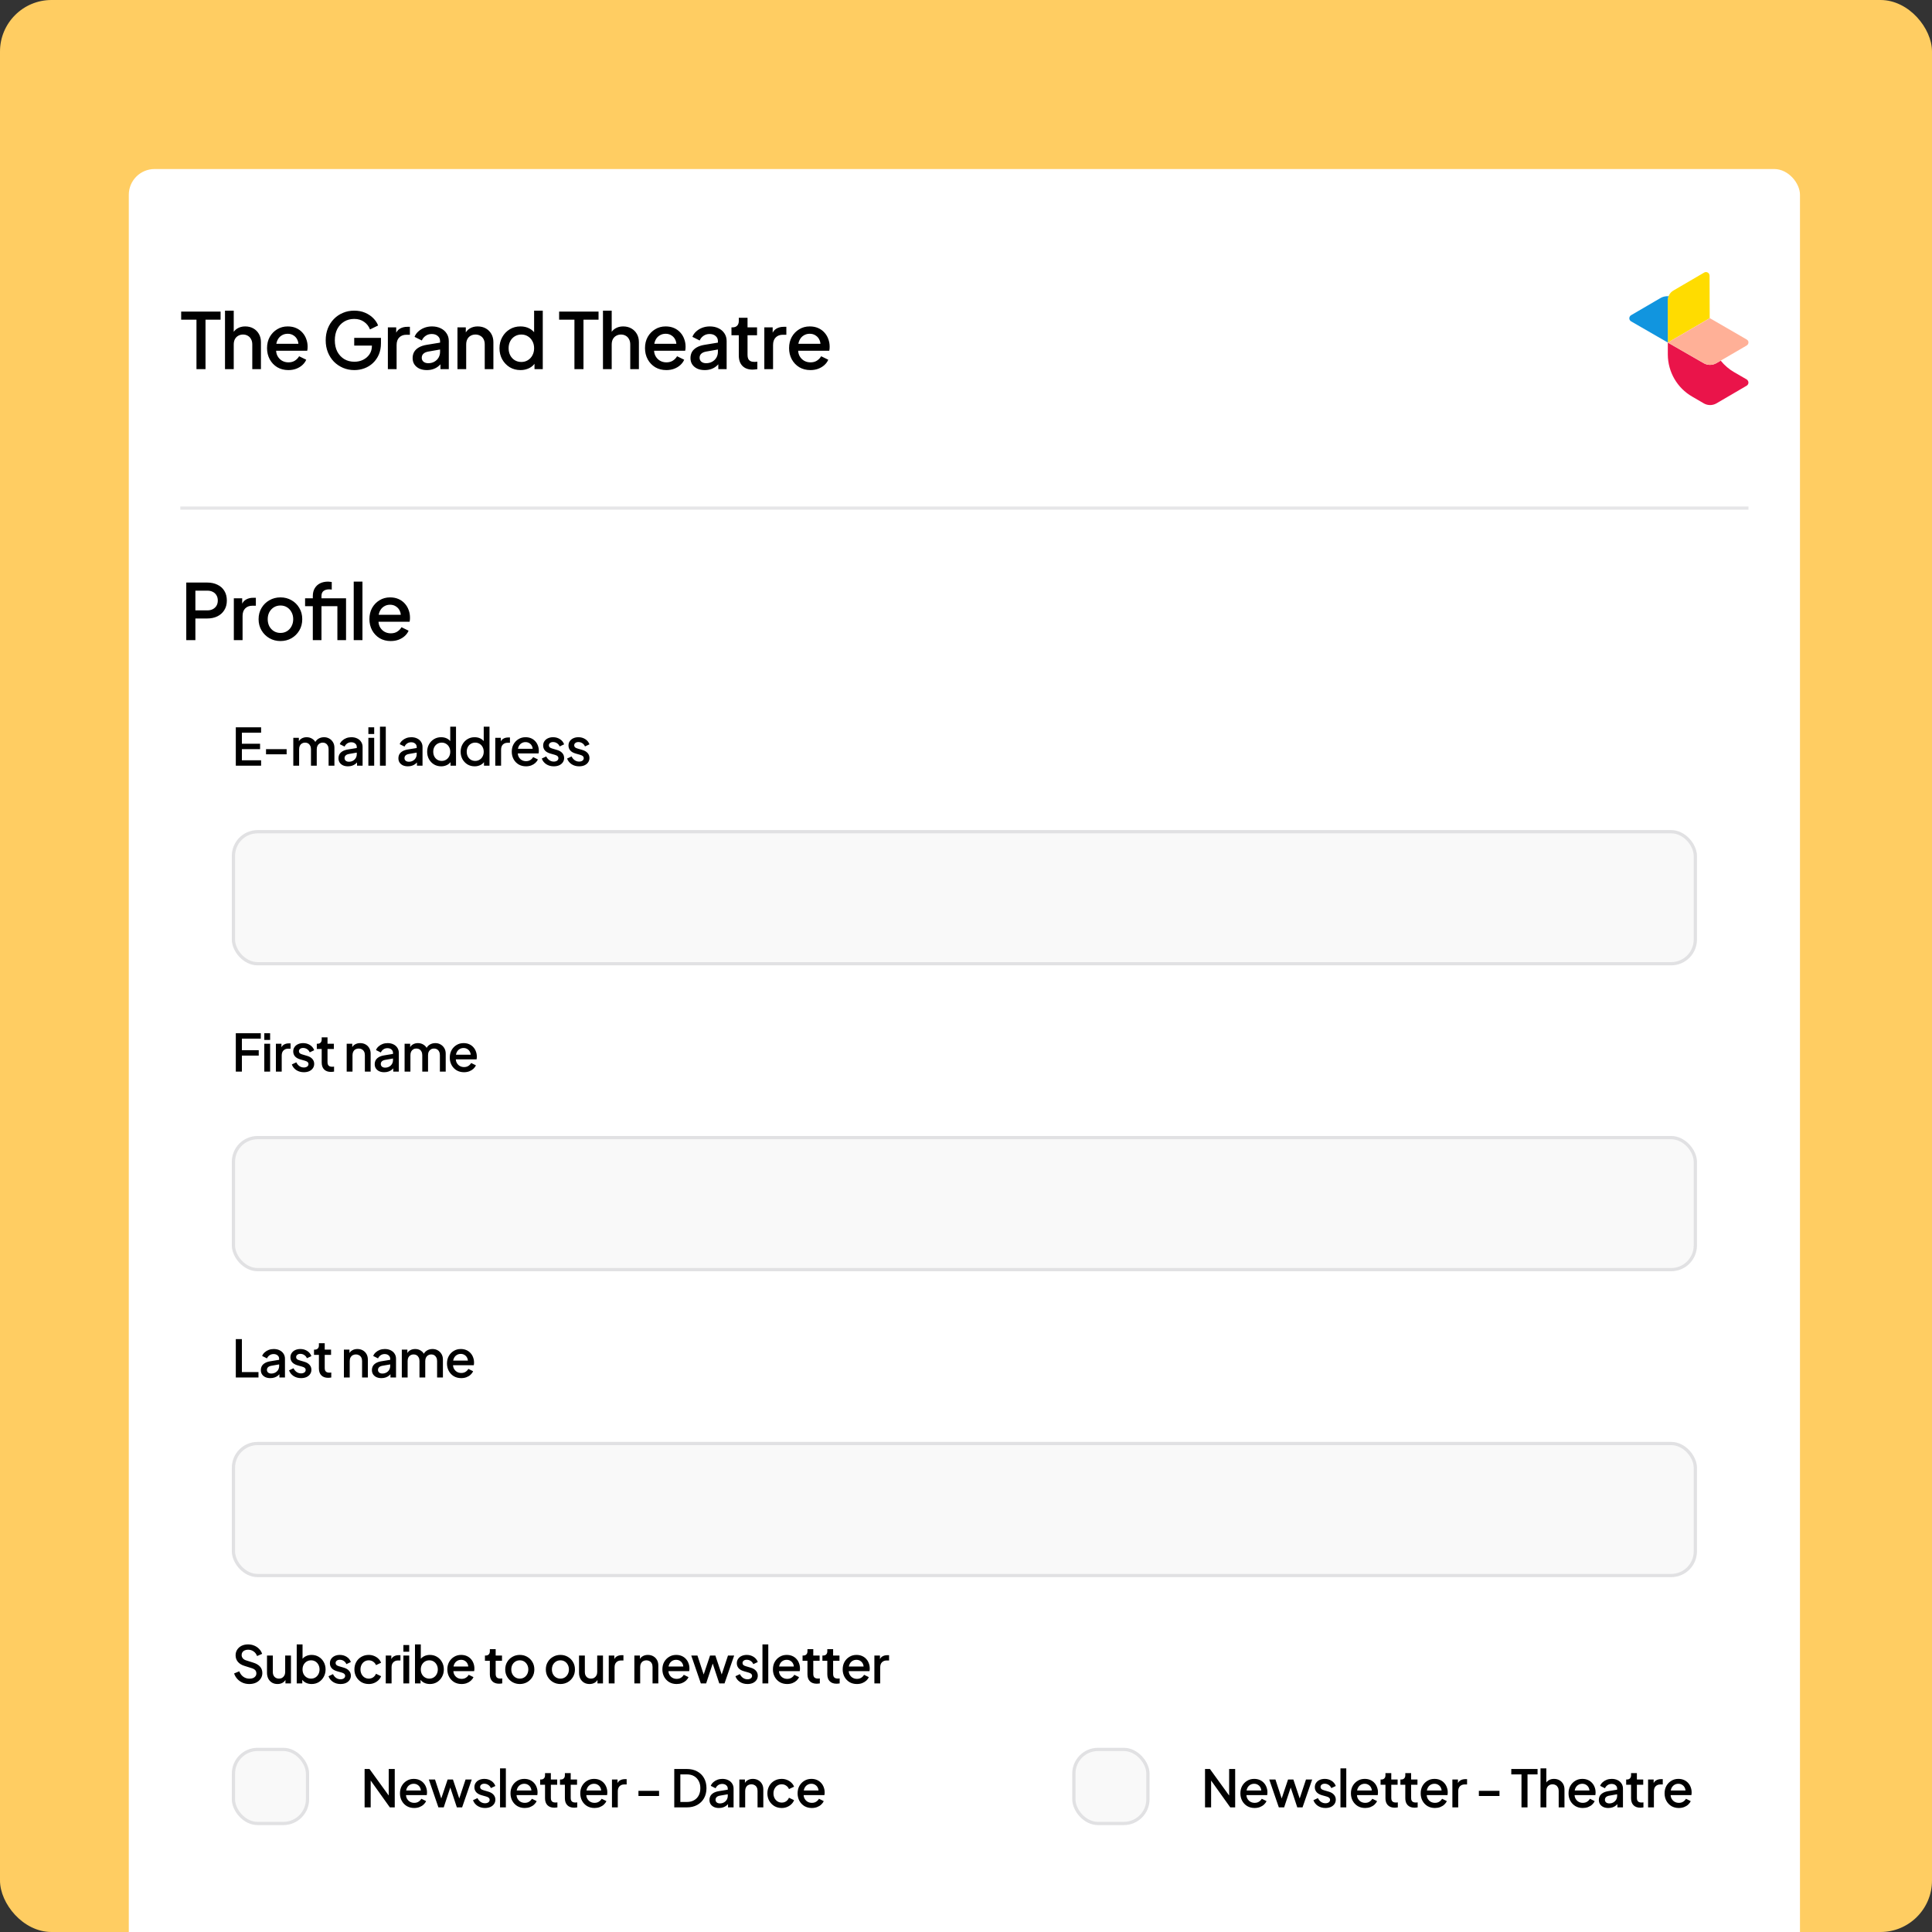 <svg width="600" height="600" viewBox="0 0 600 600" fill="none" xmlns="http://www.w3.org/2000/svg">
<rect x="0" y="0" width="600" height="600" fill="#333333" stroke="none"/>
<g clip-path="url(#clip0_9278_6321)">
<rect width="600" height="600" rx="16" fill="#FFCD62"/>
<rect x="40" y="52.494" width="519" height="568" rx="8" fill="white"/>
<path d="M61.016 114.645V99.285H56.264V96.765H68.504V99.285H63.824V114.645H61.016ZM69.877 114.645V96.477H72.589V104.205L72.157 103.869C72.477 103.053 72.989 102.437 73.693 102.021C74.397 101.589 75.213 101.373 76.141 101.373C77.101 101.373 77.949 101.581 78.685 101.997C79.421 102.413 79.997 102.989 80.413 103.725C80.829 104.461 81.037 105.301 81.037 106.245V114.645H78.349V106.989C78.349 106.333 78.221 105.781 77.965 105.333C77.725 104.869 77.389 104.517 76.957 104.277C76.525 104.021 76.029 103.893 75.469 103.893C74.925 103.893 74.429 104.021 73.981 104.277C73.549 104.517 73.205 104.869 72.949 105.333C72.709 105.797 72.589 106.349 72.589 106.989V114.645H69.877ZM89.556 114.933C88.26 114.933 87.108 114.637 86.1 114.045C85.108 113.437 84.332 112.621 83.772 111.597C83.212 110.557 82.932 109.397 82.932 108.117C82.932 106.805 83.212 105.645 83.772 104.637C84.348 103.629 85.116 102.837 86.076 102.261C87.036 101.669 88.124 101.373 89.34 101.373C90.316 101.373 91.188 101.541 91.956 101.877C92.724 102.213 93.372 102.677 93.9 103.269C94.428 103.845 94.828 104.509 95.1 105.261C95.388 106.013 95.532 106.813 95.532 107.661C95.532 107.869 95.524 108.085 95.508 108.309C95.492 108.533 95.46 108.741 95.412 108.933H85.068V106.773H93.876L92.58 107.757C92.74 106.973 92.684 106.277 92.412 105.669C92.156 105.045 91.756 104.557 91.212 104.205C90.684 103.837 90.06 103.653 89.34 103.653C88.62 103.653 87.98 103.837 87.42 104.205C86.86 104.557 86.428 105.069 86.124 105.741C85.82 106.397 85.7 107.197 85.764 108.141C85.684 109.021 85.804 109.789 86.124 110.445C86.46 111.101 86.924 111.613 87.516 111.981C88.124 112.349 88.812 112.533 89.58 112.533C90.364 112.533 91.028 112.357 91.572 112.005C92.132 111.653 92.572 111.197 92.892 110.637L95.1 111.717C94.844 112.325 94.444 112.877 93.9 113.373C93.372 113.853 92.732 114.237 91.98 114.525C91.244 114.797 90.436 114.933 89.556 114.933ZM110.054 114.933C108.79 114.933 107.614 114.701 106.526 114.237C105.454 113.773 104.51 113.133 103.694 112.317C102.894 111.485 102.27 110.509 101.822 109.389C101.374 108.269 101.15 107.037 101.15 105.693C101.15 104.365 101.366 103.141 101.798 102.021C102.246 100.885 102.87 99.909 103.67 99.093C104.47 98.261 105.406 97.621 106.478 97.173C107.55 96.709 108.726 96.477 110.006 96.477C111.27 96.477 112.398 96.693 113.39 97.125C114.398 97.557 115.246 98.125 115.934 98.829C116.622 99.517 117.118 100.269 117.422 101.085L114.902 102.309C114.534 101.333 113.926 100.549 113.078 99.957C112.23 99.349 111.206 99.045 110.006 99.045C108.822 99.045 107.774 99.325 106.862 99.885C105.95 100.445 105.238 101.221 104.726 102.213C104.23 103.205 103.982 104.365 103.982 105.693C103.982 107.021 104.238 108.189 104.75 109.197C105.278 110.189 105.998 110.965 106.91 111.525C107.822 112.069 108.87 112.341 110.054 112.341C111.046 112.341 111.95 112.141 112.766 111.741C113.598 111.325 114.262 110.749 114.758 110.013C115.254 109.261 115.502 108.389 115.502 107.397V106.173L116.774 107.325H110.006V104.925H118.31V106.605C118.31 107.917 118.086 109.093 117.638 110.133C117.19 111.157 116.582 112.029 115.814 112.749C115.046 113.469 114.166 114.013 113.174 114.381C112.182 114.749 111.142 114.933 110.054 114.933ZM120.457 114.645V101.661H123.049V104.277L122.809 103.893C123.097 103.045 123.561 102.437 124.201 102.069C124.841 101.685 125.609 101.493 126.505 101.493H127.297V103.965H126.169C125.273 103.965 124.545 104.245 123.985 104.805C123.441 105.349 123.169 106.133 123.169 107.157V114.645H120.457ZM132.561 114.933C131.681 114.933 130.905 114.781 130.233 114.477C129.577 114.157 129.065 113.725 128.697 113.181C128.329 112.621 128.145 111.965 128.145 111.213C128.145 110.509 128.297 109.877 128.601 109.317C128.921 108.757 129.409 108.285 130.065 107.901C130.721 107.517 131.545 107.245 132.537 107.085L137.049 106.341V108.477L133.065 109.173C132.345 109.301 131.817 109.533 131.481 109.869C131.145 110.189 130.977 110.605 130.977 111.117C130.977 111.613 131.161 112.021 131.529 112.341C131.913 112.645 132.401 112.797 132.993 112.797C133.729 112.797 134.369 112.637 134.913 112.317C135.473 111.997 135.905 111.573 136.209 111.045C136.513 110.501 136.665 109.901 136.665 109.245V105.909C136.665 105.269 136.425 104.749 135.945 104.349C135.481 103.933 134.857 103.725 134.073 103.725C133.353 103.725 132.721 103.917 132.177 104.301C131.649 104.669 131.257 105.149 131.001 105.741L128.745 104.613C128.985 103.973 129.377 103.413 129.921 102.933C130.465 102.437 131.097 102.053 131.817 101.781C132.553 101.509 133.329 101.373 134.145 101.373C135.169 101.373 136.073 101.565 136.857 101.949C137.657 102.333 138.273 102.869 138.705 103.557C139.153 104.229 139.377 105.013 139.377 105.909V114.645H136.785V112.293L137.337 112.365C137.033 112.893 136.641 113.349 136.161 113.733C135.697 114.117 135.161 114.413 134.553 114.621C133.961 114.829 133.297 114.933 132.561 114.933ZM142.068 114.645V101.661H144.66V104.205L144.348 103.869C144.668 103.053 145.18 102.437 145.884 102.021C146.588 101.589 147.404 101.373 148.332 101.373C149.292 101.373 150.14 101.581 150.876 101.997C151.612 102.413 152.188 102.989 152.604 103.725C153.02 104.461 153.228 105.309 153.228 106.269V114.645H150.54V106.989C150.54 106.333 150.42 105.781 150.18 105.333C149.94 104.869 149.596 104.517 149.148 104.277C148.716 104.021 148.22 103.893 147.66 103.893C147.1 103.893 146.596 104.021 146.148 104.277C145.716 104.517 145.38 104.869 145.14 105.333C144.9 105.797 144.78 106.349 144.78 106.989V114.645H142.068ZM161.65 114.933C160.402 114.933 159.282 114.637 158.29 114.045C157.314 113.437 156.538 112.621 155.962 111.597C155.402 110.573 155.122 109.421 155.122 108.141C155.122 106.861 155.41 105.709 155.986 104.685C156.562 103.661 157.338 102.853 158.314 102.261C159.29 101.669 160.394 101.373 161.626 101.373C162.666 101.373 163.586 101.581 164.386 101.997C165.186 102.413 165.818 102.989 166.282 103.725L165.874 104.349V96.477H168.562V114.645H165.994V112.005L166.306 112.509C165.858 113.293 165.218 113.893 164.386 114.309C163.554 114.725 162.642 114.933 161.65 114.933ZM161.914 112.413C162.666 112.413 163.338 112.229 163.93 111.861C164.538 111.493 165.01 110.989 165.346 110.349C165.698 109.693 165.874 108.957 165.874 108.141C165.874 107.325 165.698 106.597 165.346 105.957C165.01 105.317 164.538 104.813 163.93 104.445C163.338 104.077 162.666 103.893 161.914 103.893C161.162 103.893 160.482 104.077 159.874 104.445C159.266 104.813 158.794 105.317 158.458 105.957C158.122 106.597 157.954 107.325 157.954 108.141C157.954 108.957 158.122 109.693 158.458 110.349C158.794 110.989 159.258 111.493 159.85 111.861C160.458 112.229 161.146 112.413 161.914 112.413ZM178.396 114.645V99.285H173.644V96.765H185.884V99.285H181.204V114.645H178.396ZM187.257 114.645V96.477H189.969V104.205L189.537 103.869C189.857 103.053 190.369 102.437 191.073 102.021C191.777 101.589 192.593 101.373 193.521 101.373C194.481 101.373 195.329 101.581 196.065 101.997C196.801 102.413 197.377 102.989 197.793 103.725C198.209 104.461 198.417 105.301 198.417 106.245V114.645H195.729V106.989C195.729 106.333 195.601 105.781 195.345 105.333C195.105 104.869 194.769 104.517 194.337 104.277C193.905 104.021 193.409 103.893 192.849 103.893C192.305 103.893 191.809 104.021 191.361 104.277C190.929 104.517 190.585 104.869 190.329 105.333C190.089 105.797 189.969 106.349 189.969 106.989V114.645H187.257ZM206.936 114.933C205.64 114.933 204.488 114.637 203.48 114.045C202.488 113.437 201.712 112.621 201.152 111.597C200.592 110.557 200.312 109.397 200.312 108.117C200.312 106.805 200.592 105.645 201.152 104.637C201.728 103.629 202.496 102.837 203.456 102.261C204.416 101.669 205.504 101.373 206.72 101.373C207.696 101.373 208.568 101.541 209.336 101.877C210.104 102.213 210.752 102.677 211.28 103.269C211.808 103.845 212.208 104.509 212.48 105.261C212.768 106.013 212.912 106.813 212.912 107.661C212.912 107.869 212.904 108.085 212.888 108.309C212.872 108.533 212.84 108.741 212.792 108.933H202.448V106.773H211.256L209.96 107.757C210.12 106.973 210.064 106.277 209.792 105.669C209.536 105.045 209.136 104.557 208.592 104.205C208.064 103.837 207.44 103.653 206.72 103.653C206 103.653 205.36 103.837 204.8 104.205C204.24 104.557 203.808 105.069 203.504 105.741C203.2 106.397 203.08 107.197 203.144 108.141C203.064 109.021 203.184 109.789 203.504 110.445C203.84 111.101 204.304 111.613 204.896 111.981C205.504 112.349 206.192 112.533 206.96 112.533C207.744 112.533 208.408 112.357 208.952 112.005C209.512 111.653 209.952 111.197 210.272 110.637L212.48 111.717C212.224 112.325 211.824 112.877 211.28 113.373C210.752 113.853 210.112 114.237 209.36 114.525C208.624 114.797 207.816 114.933 206.936 114.933ZM218.849 114.933C217.969 114.933 217.193 114.781 216.521 114.477C215.865 114.157 215.353 113.725 214.985 113.181C214.617 112.621 214.433 111.965 214.433 111.213C214.433 110.509 214.585 109.877 214.889 109.317C215.209 108.757 215.697 108.285 216.353 107.901C217.009 107.517 217.833 107.245 218.825 107.085L223.337 106.341V108.477L219.353 109.173C218.633 109.301 218.105 109.533 217.769 109.869C217.433 110.189 217.265 110.605 217.265 111.117C217.265 111.613 217.449 112.021 217.817 112.341C218.201 112.645 218.689 112.797 219.281 112.797C220.017 112.797 220.657 112.637 221.201 112.317C221.761 111.997 222.193 111.573 222.497 111.045C222.801 110.501 222.953 109.901 222.953 109.245V105.909C222.953 105.269 222.713 104.749 222.233 104.349C221.769 103.933 221.145 103.725 220.361 103.725C219.641 103.725 219.009 103.917 218.465 104.301C217.937 104.669 217.545 105.149 217.289 105.741L215.033 104.613C215.273 103.973 215.665 103.413 216.209 102.933C216.753 102.437 217.385 102.053 218.105 101.781C218.841 101.509 219.617 101.373 220.433 101.373C221.457 101.373 222.361 101.565 223.145 101.949C223.945 102.333 224.561 102.869 224.993 103.557C225.441 104.229 225.665 105.013 225.665 105.909V114.645H223.073V112.293L223.625 112.365C223.321 112.893 222.929 113.349 222.449 113.733C221.985 114.117 221.449 114.413 220.841 114.621C220.249 114.829 219.585 114.933 218.849 114.933ZM233.738 114.789C232.378 114.789 231.322 114.405 230.57 113.637C229.818 112.869 229.442 111.789 229.442 110.397V104.109H227.162V101.661H227.522C228.13 101.661 228.602 101.485 228.938 101.133C229.274 100.781 229.442 100.301 229.442 99.693V98.685H232.154V101.661H235.106V104.109H232.154V110.277C232.154 110.725 232.226 111.109 232.37 111.429C232.514 111.733 232.746 111.973 233.066 112.149C233.386 112.309 233.802 112.389 234.314 112.389C234.442 112.389 234.586 112.381 234.746 112.365C234.906 112.349 235.058 112.333 235.202 112.317V114.645C234.978 114.677 234.73 114.709 234.458 114.741C234.186 114.773 233.946 114.789 233.738 114.789ZM237.368 114.645V101.661H239.96V104.277L239.72 103.893C240.008 103.045 240.472 102.437 241.112 102.069C241.752 101.685 242.52 101.493 243.416 101.493H244.208V103.965H243.08C242.184 103.965 241.456 104.245 240.896 104.805C240.352 105.349 240.08 106.133 240.08 107.157V114.645H237.368ZM251.68 114.933C250.384 114.933 249.232 114.637 248.224 114.045C247.232 113.437 246.456 112.621 245.896 111.597C245.336 110.557 245.056 109.397 245.056 108.117C245.056 106.805 245.336 105.645 245.896 104.637C246.472 103.629 247.24 102.837 248.2 102.261C249.16 101.669 250.248 101.373 251.464 101.373C252.44 101.373 253.312 101.541 254.08 101.877C254.848 102.213 255.496 102.677 256.024 103.269C256.552 103.845 256.952 104.509 257.224 105.261C257.512 106.013 257.656 106.813 257.656 107.661C257.656 107.869 257.648 108.085 257.632 108.309C257.616 108.533 257.584 108.741 257.536 108.933H247.192V106.773H256L254.704 107.757C254.864 106.973 254.808 106.277 254.536 105.669C254.28 105.045 253.88 104.557 253.336 104.205C252.808 103.837 252.184 103.653 251.464 103.653C250.744 103.653 250.104 103.837 249.544 104.205C248.984 104.557 248.552 105.069 248.248 105.741C247.944 106.397 247.824 107.197 247.888 108.141C247.808 109.021 247.928 109.789 248.248 110.445C248.584 111.101 249.048 111.613 249.64 111.981C250.248 112.349 250.936 112.533 251.704 112.533C252.488 112.533 253.152 112.357 253.696 112.005C254.256 111.653 254.696 111.197 255.016 110.637L257.224 111.717C256.968 112.325 256.568 112.877 256.024 113.373C255.496 113.853 254.856 114.237 254.104 114.525C253.368 114.797 252.56 114.933 251.68 114.933Z" fill="black"/>
<path d="M542.441 117.83L538.572 115.596C536.977 114.679 535.541 113.443 534.384 112.007L532.989 112.805C531.792 113.483 530.316 113.483 529.12 112.805L517.953 106.384V110.133C517.993 115.517 520.864 120.502 525.531 123.174L529.16 125.288C530.356 125.966 531.832 125.966 533.028 125.288L542.441 119.784C542.959 119.465 543.158 118.787 542.839 118.269C542.76 118.069 542.6 117.95 542.441 117.83Z" fill="#EA144A"/>
<path d="M517.959 106.383L517.919 93.382C517.919 92.066 518.597 90.829 519.754 90.191L529.245 84.648C529.764 84.329 530.482 84.528 530.761 85.047C530.841 85.206 530.92 85.406 530.92 85.605L530.96 98.806L517.959 106.383Z" fill="#FFDC00"/>
<path d="M518.158 91.986C517.241 91.946 516.324 92.145 515.566 92.624L506.552 97.888C506.034 98.207 505.835 98.885 506.154 99.404C506.233 99.564 506.393 99.723 506.552 99.803L517.959 106.383L517.919 93.382C517.919 92.903 517.999 92.425 518.158 91.986Z" fill="#1195DF"/>
<path d="M542.368 105.386L531.001 98.806L517.96 106.383L529.127 112.804C530.323 113.482 531.799 113.482 532.995 112.804L542.447 107.3C542.966 106.981 543.165 106.303 542.846 105.785C542.687 105.625 542.567 105.506 542.368 105.386Z" fill="#FFB097"/>
<path d="M56 157.796H543" stroke="#000116" stroke-opacity="0.1"/>
<path d="M57.848 198.796V180.916H64.352C65.552 180.916 66.608 181.14 67.52 181.588C68.448 182.02 69.168 182.66 69.68 183.508C70.192 184.34 70.448 185.34 70.448 186.508C70.448 187.66 70.184 188.652 69.656 189.484C69.144 190.316 68.432 190.956 67.52 191.404C66.608 191.852 65.552 192.076 64.352 192.076H60.68V198.796H57.848ZM60.68 189.556H64.424C65.064 189.556 65.624 189.428 66.104 189.172C66.584 188.916 66.96 188.564 67.232 188.116C67.504 187.652 67.64 187.108 67.64 186.484C67.64 185.86 67.504 185.324 67.232 184.876C66.96 184.412 66.584 184.06 66.104 183.82C65.624 183.564 65.064 183.436 64.424 183.436H60.68V189.556ZM72.62 198.796V185.812H75.212V188.428L74.972 188.044C75.26 187.196 75.724 186.588 76.364 186.22C77.004 185.836 77.772 185.644 78.668 185.644H79.46V188.116H78.332C77.436 188.116 76.708 188.396 76.148 188.956C75.604 189.5 75.332 190.284 75.332 191.308V198.796H72.62ZM87.099 199.084C85.851 199.084 84.707 198.788 83.667 198.196C82.643 197.604 81.827 196.796 81.219 195.772C80.611 194.748 80.307 193.588 80.307 192.292C80.307 190.98 80.611 189.82 81.219 188.812C81.827 187.788 82.643 186.988 83.667 186.412C84.691 185.82 85.835 185.524 87.099 185.524C88.379 185.524 89.523 185.82 90.531 186.412C91.555 186.988 92.363 187.788 92.955 188.812C93.563 189.82 93.867 190.98 93.867 192.292C93.867 193.604 93.563 194.772 92.955 195.796C92.347 196.82 91.531 197.628 90.507 198.22C89.483 198.796 88.347 199.084 87.099 199.084ZM87.099 196.564C87.867 196.564 88.547 196.38 89.139 196.012C89.731 195.644 90.195 195.14 90.531 194.5C90.883 193.844 91.059 193.108 91.059 192.292C91.059 191.476 90.883 190.748 90.531 190.108C90.195 189.468 89.731 188.964 89.139 188.596C88.547 188.228 87.867 188.044 87.099 188.044C86.347 188.044 85.667 188.228 85.059 188.596C84.467 188.964 83.995 189.468 83.643 190.108C83.307 190.748 83.139 191.476 83.139 192.292C83.139 193.108 83.307 193.844 83.643 194.5C83.995 195.14 84.467 195.644 85.059 196.012C85.667 196.38 86.347 196.564 87.099 196.564ZM97.147 198.796V188.26H94.747V185.812H97.147V185.14C97.147 184.164 97.347 183.348 97.747 182.692C98.147 182.02 98.699 181.508 99.403 181.156C100.123 180.804 100.947 180.628 101.875 180.628C102.051 180.628 102.251 180.644 102.475 180.676C102.699 180.692 102.883 180.716 103.027 180.748V183.1C102.899 183.068 102.755 183.052 102.595 183.052C102.435 183.036 102.307 183.028 102.211 183.028C101.491 183.028 100.915 183.196 100.483 183.532C100.051 183.852 99.835 184.388 99.835 185.14V185.812H106.051V188.26H99.835V198.796H97.147ZM104.779 198.796V185.812H107.467V198.796H104.779ZM109.852 198.796V180.628H112.564V198.796H109.852ZM121.35 199.084C120.054 199.084 118.902 198.788 117.894 198.196C116.902 197.588 116.126 196.772 115.566 195.748C115.006 194.708 114.726 193.548 114.726 192.268C114.726 190.956 115.006 189.796 115.566 188.788C116.142 187.78 116.91 186.988 117.87 186.412C118.83 185.82 119.918 185.524 121.134 185.524C122.11 185.524 122.982 185.692 123.75 186.028C124.518 186.364 125.166 186.828 125.694 187.42C126.222 187.996 126.622 188.66 126.894 189.412C127.182 190.164 127.326 190.964 127.326 191.812C127.326 192.02 127.318 192.236 127.302 192.46C127.286 192.684 127.254 192.892 127.206 193.084H116.862V190.924H125.67L124.374 191.908C124.534 191.124 124.478 190.428 124.206 189.82C123.95 189.196 123.55 188.708 123.006 188.356C122.478 187.988 121.854 187.804 121.134 187.804C120.414 187.804 119.774 187.988 119.214 188.356C118.654 188.708 118.222 189.22 117.918 189.892C117.614 190.548 117.494 191.348 117.558 192.292C117.478 193.172 117.598 193.94 117.918 194.596C118.254 195.252 118.718 195.764 119.31 196.132C119.918 196.5 120.606 196.684 121.374 196.684C122.158 196.684 122.822 196.508 123.366 196.156C123.926 195.804 124.366 195.348 124.686 194.788L126.894 195.868C126.638 196.476 126.238 197.028 125.694 197.524C125.166 198.004 124.526 198.388 123.774 198.676C123.038 198.948 122.23 199.084 121.35 199.084Z" fill="black"/>
<path d="M73.232 237.796V225.876H81.088V227.556H75.12V230.98H80.768V232.66H75.12V236.116H81.088V237.796H73.232ZM82.617 234.26V232.66H89.017V234.26H82.617ZM91.088 237.796V229.14H92.816V231.012L92.592 230.724C92.773 230.137 93.104 229.695 93.584 229.396C94.064 229.097 94.613 228.948 95.232 228.948C95.925 228.948 96.538 229.135 97.072 229.508C97.616 229.871 97.978 230.356 98.16 230.964L97.648 231.012C97.904 230.319 98.293 229.801 98.816 229.46C99.349 229.119 99.957 228.948 100.64 228.948C101.237 228.948 101.776 229.087 102.256 229.364C102.747 229.641 103.136 230.025 103.424 230.516C103.712 231.007 103.856 231.567 103.856 232.196V237.796H102.048V232.692C102.048 232.255 101.968 231.887 101.808 231.588C101.659 231.279 101.445 231.044 101.168 230.884C100.901 230.713 100.587 230.628 100.224 230.628C99.861 230.628 99.541 230.713 99.264 230.884C98.987 231.044 98.768 231.279 98.608 231.588C98.448 231.897 98.368 232.265 98.368 232.692V237.796H96.576V232.692C96.576 232.255 96.496 231.887 96.336 231.588C96.186 231.279 95.973 231.044 95.696 230.884C95.429 230.713 95.109 230.628 94.736 230.628C94.373 230.628 94.053 230.713 93.776 230.884C93.499 231.044 93.28 231.279 93.12 231.588C92.971 231.897 92.896 232.265 92.896 232.692V237.796H91.088ZM108.063 237.988C107.476 237.988 106.959 237.887 106.511 237.684C106.074 237.471 105.732 237.183 105.487 236.82C105.242 236.447 105.119 236.009 105.119 235.508C105.119 235.039 105.22 234.617 105.423 234.244C105.636 233.871 105.962 233.556 106.399 233.3C106.836 233.044 107.386 232.863 108.047 232.756L111.055 232.26V233.684L108.399 234.148C107.919 234.233 107.567 234.388 107.343 234.612C107.119 234.825 107.007 235.103 107.007 235.444C107.007 235.775 107.13 236.047 107.375 236.26C107.631 236.463 107.956 236.564 108.351 236.564C108.842 236.564 109.268 236.457 109.631 236.244C110.004 236.031 110.292 235.748 110.495 235.396C110.698 235.033 110.799 234.633 110.799 234.196V231.972C110.799 231.545 110.639 231.199 110.319 230.932C110.01 230.655 109.594 230.516 109.071 230.516C108.591 230.516 108.17 230.644 107.807 230.9C107.455 231.145 107.194 231.465 107.023 231.86L105.519 231.108C105.679 230.681 105.94 230.308 106.303 229.988C106.666 229.657 107.087 229.401 107.567 229.22C108.058 229.039 108.575 228.948 109.119 228.948C109.802 228.948 110.404 229.076 110.927 229.332C111.46 229.588 111.871 229.945 112.159 230.404C112.458 230.852 112.607 231.375 112.607 231.972V237.796H110.879V236.228L111.247 236.276C111.044 236.628 110.783 236.932 110.463 237.188C110.154 237.444 109.796 237.641 109.391 237.78C108.996 237.919 108.554 237.988 108.063 237.988ZM114.401 237.796V229.14H116.209V237.796H114.401ZM114.401 227.956V225.876H116.209V227.956H114.401ZM118.003 237.796V225.684H119.811V237.796H118.003ZM126.674 237.988C126.087 237.988 125.57 237.887 125.122 237.684C124.684 237.471 124.343 237.183 124.098 236.82C123.852 236.447 123.73 236.009 123.73 235.508C123.73 235.039 123.831 234.617 124.034 234.244C124.247 233.871 124.572 233.556 125.01 233.3C125.447 233.044 125.996 232.863 126.658 232.756L129.666 232.26V233.684L127.01 234.148C126.53 234.233 126.178 234.388 125.954 234.612C125.73 234.825 125.618 235.103 125.618 235.444C125.618 235.775 125.74 236.047 125.986 236.26C126.242 236.463 126.567 236.564 126.962 236.564C127.452 236.564 127.879 236.457 128.242 236.244C128.615 236.031 128.903 235.748 129.106 235.396C129.308 235.033 129.41 234.633 129.41 234.196V231.972C129.41 231.545 129.25 231.199 128.93 230.932C128.62 230.655 128.204 230.516 127.682 230.516C127.202 230.516 126.78 230.644 126.418 230.9C126.066 231.145 125.804 231.465 125.634 231.86L124.13 231.108C124.29 230.681 124.551 230.308 124.914 229.988C125.276 229.657 125.698 229.401 126.178 229.22C126.668 229.039 127.186 228.948 127.73 228.948C128.412 228.948 129.015 229.076 129.538 229.332C130.071 229.588 130.482 229.945 130.77 230.404C131.068 230.852 131.218 231.375 131.218 231.972V237.796H129.49V236.228L129.858 236.276C129.655 236.628 129.394 236.932 129.074 237.188C128.764 237.444 128.407 237.641 128.002 237.78C127.607 237.919 127.164 237.988 126.674 237.988ZM137.012 237.988C136.18 237.988 135.433 237.791 134.772 237.396C134.121 236.991 133.604 236.447 133.22 235.764C132.846 235.081 132.66 234.313 132.66 233.46C132.66 232.607 132.852 231.839 133.236 231.156C133.62 230.473 134.137 229.935 134.788 229.54C135.438 229.145 136.174 228.948 136.996 228.948C137.689 228.948 138.302 229.087 138.836 229.364C139.369 229.641 139.79 230.025 140.1 230.516L139.828 230.932V225.684H141.62V237.796H139.908V236.036L140.116 236.372C139.817 236.895 139.39 237.295 138.836 237.572C138.281 237.849 137.673 237.988 137.012 237.988ZM137.188 236.308C137.689 236.308 138.137 236.185 138.532 235.94C138.937 235.695 139.252 235.359 139.476 234.932C139.71 234.495 139.828 234.004 139.828 233.46C139.828 232.916 139.71 232.431 139.476 232.004C139.252 231.577 138.937 231.241 138.532 230.996C138.137 230.751 137.689 230.628 137.188 230.628C136.686 230.628 136.233 230.751 135.828 230.996C135.422 231.241 135.108 231.577 134.884 232.004C134.66 232.431 134.548 232.916 134.548 233.46C134.548 234.004 134.66 234.495 134.884 234.932C135.108 235.359 135.417 235.695 135.812 235.94C136.217 236.185 136.676 236.308 137.188 236.308ZM147.41 237.988C146.578 237.988 145.832 237.791 145.17 237.396C144.52 236.991 144.002 236.447 143.618 235.764C143.245 235.081 143.058 234.313 143.058 233.46C143.058 232.607 143.25 231.839 143.634 231.156C144.018 230.473 144.536 229.935 145.186 229.54C145.837 229.145 146.573 228.948 147.394 228.948C148.088 228.948 148.701 229.087 149.234 229.364C149.768 229.641 150.189 230.025 150.498 230.516L150.226 230.932V225.684H152.018V237.796H150.306V236.036L150.514 236.372C150.216 236.895 149.789 237.295 149.234 237.572C148.68 237.849 148.072 237.988 147.41 237.988ZM147.586 236.308C148.088 236.308 148.536 236.185 148.93 235.94C149.336 235.695 149.65 235.359 149.874 234.932C150.109 234.495 150.226 234.004 150.226 233.46C150.226 232.916 150.109 232.431 149.874 232.004C149.65 231.577 149.336 231.241 148.93 230.996C148.536 230.751 148.088 230.628 147.586 230.628C147.085 230.628 146.632 230.751 146.226 230.996C145.821 231.241 145.506 231.577 145.282 232.004C145.058 232.431 144.946 232.916 144.946 233.46C144.946 234.004 145.058 234.495 145.282 234.932C145.506 235.359 145.816 235.695 146.21 235.94C146.616 236.185 147.074 236.308 147.586 236.308ZM153.809 237.796V229.14H155.537V230.884L155.377 230.628C155.569 230.063 155.878 229.657 156.305 229.412C156.732 229.156 157.244 229.028 157.841 229.028H158.369V230.676H157.617C157.02 230.676 156.534 230.863 156.161 231.236C155.798 231.599 155.617 232.121 155.617 232.804V237.796H153.809ZM163.35 237.988C162.486 237.988 161.718 237.791 161.046 237.396C160.385 236.991 159.867 236.447 159.494 235.764C159.121 235.071 158.934 234.297 158.934 233.444C158.934 232.569 159.121 231.796 159.494 231.124C159.878 230.452 160.39 229.924 161.03 229.54C161.67 229.145 162.395 228.948 163.206 228.948C163.857 228.948 164.438 229.06 164.95 229.284C165.462 229.508 165.894 229.817 166.246 230.212C166.598 230.596 166.865 231.039 167.046 231.54C167.238 232.041 167.334 232.575 167.334 233.14C167.334 233.279 167.329 233.423 167.318 233.572C167.307 233.721 167.286 233.86 167.254 233.988H160.358V232.548H166.23L165.366 233.204C165.473 232.681 165.435 232.217 165.254 231.812C165.083 231.396 164.817 231.071 164.454 230.836C164.102 230.591 163.686 230.468 163.206 230.468C162.726 230.468 162.299 230.591 161.926 230.836C161.553 231.071 161.265 231.412 161.062 231.86C160.859 232.297 160.779 232.831 160.822 233.46C160.769 234.047 160.849 234.559 161.062 234.996C161.286 235.433 161.595 235.775 161.99 236.02C162.395 236.265 162.854 236.388 163.366 236.388C163.889 236.388 164.331 236.271 164.694 236.036C165.067 235.801 165.361 235.497 165.574 235.124L167.046 235.844C166.875 236.249 166.609 236.617 166.246 236.948C165.894 237.268 165.467 237.524 164.966 237.716C164.475 237.897 163.937 237.988 163.35 237.988ZM171.979 237.988C171.093 237.988 170.315 237.769 169.643 237.332C168.981 236.895 168.517 236.308 168.251 235.572L169.643 234.916C169.877 235.407 170.197 235.796 170.603 236.084C171.019 236.372 171.477 236.516 171.979 236.516C172.405 236.516 172.752 236.42 173.019 236.228C173.285 236.036 173.419 235.775 173.419 235.444C173.419 235.231 173.36 235.06 173.243 234.932C173.125 234.793 172.976 234.681 172.795 234.596C172.624 234.511 172.448 234.447 172.267 234.404L170.907 234.02C170.16 233.807 169.6 233.487 169.227 233.06C168.864 232.623 168.683 232.116 168.683 231.54C168.683 231.017 168.816 230.564 169.083 230.18C169.349 229.785 169.717 229.481 170.187 229.268C170.656 229.055 171.184 228.948 171.771 228.948C172.56 228.948 173.264 229.145 173.883 229.54C174.501 229.924 174.939 230.463 175.195 231.156L173.803 231.812C173.632 231.396 173.36 231.065 172.987 230.82C172.624 230.575 172.213 230.452 171.755 230.452C171.36 230.452 171.045 230.548 170.811 230.74C170.576 230.921 170.459 231.161 170.459 231.46C170.459 231.663 170.512 231.833 170.619 231.972C170.725 232.1 170.864 232.207 171.035 232.292C171.205 232.367 171.381 232.431 171.563 232.484L172.971 232.9C173.685 233.103 174.235 233.423 174.619 233.86C175.003 234.287 175.195 234.799 175.195 235.396C175.195 235.908 175.056 236.361 174.779 236.756C174.512 237.14 174.139 237.444 173.659 237.668C173.179 237.881 172.619 237.988 171.979 237.988ZM179.846 237.988C178.961 237.988 178.182 237.769 177.51 237.332C176.849 236.895 176.385 236.308 176.118 235.572L177.51 234.916C177.745 235.407 178.065 235.796 178.47 236.084C178.886 236.372 179.345 236.516 179.846 236.516C180.273 236.516 180.619 236.42 180.886 236.228C181.153 236.036 181.286 235.775 181.286 235.444C181.286 235.231 181.227 235.06 181.11 234.932C180.993 234.793 180.843 234.681 180.662 234.596C180.491 234.511 180.315 234.447 180.134 234.404L178.774 234.02C178.027 233.807 177.467 233.487 177.094 233.06C176.731 232.623 176.55 232.116 176.55 231.54C176.55 231.017 176.683 230.564 176.95 230.18C177.217 229.785 177.585 229.481 178.054 229.268C178.523 229.055 179.051 228.948 179.638 228.948C180.427 228.948 181.131 229.145 181.75 229.54C182.369 229.924 182.806 230.463 183.062 231.156L181.67 231.812C181.499 231.396 181.227 231.065 180.854 230.82C180.491 230.575 180.081 230.452 179.622 230.452C179.227 230.452 178.913 230.548 178.678 230.74C178.443 230.921 178.326 231.161 178.326 231.46C178.326 231.663 178.379 231.833 178.486 231.972C178.593 232.1 178.731 232.207 178.902 232.292C179.073 232.367 179.249 232.431 179.43 232.484L180.838 232.9C181.553 233.103 182.102 233.423 182.486 233.86C182.87 234.287 183.062 234.799 183.062 235.396C183.062 235.908 182.923 236.361 182.646 236.756C182.379 237.14 182.006 237.444 181.526 237.668C181.046 237.881 180.486 237.988 179.846 237.988Z" fill="black"/>
<rect x="72" y="257.796" width="455" height="42" rx="8" fill="#F9F9F9"/>
<rect x="72.5" y="258.296" width="454" height="41" rx="7.5" stroke="#000116" stroke-opacity="0.1"/>
<path d="M73.232 332.796V320.876H80.992V322.556H75.12V326.14H80.352V327.82H75.12V332.796H73.232ZM82.08 332.796V324.14H83.888V332.796H82.08ZM82.08 322.956V320.876H83.888V322.956H82.08ZM85.682 332.796V324.14H87.41V325.884L87.25 325.628C87.442 325.063 87.751 324.657 88.178 324.412C88.604 324.156 89.116 324.028 89.714 324.028H90.242V325.676H89.49C88.892 325.676 88.407 325.863 88.034 326.236C87.671 326.599 87.49 327.121 87.49 327.804V332.796H85.682ZM94.359 332.988C93.473 332.988 92.695 332.769 92.022 332.332C91.361 331.895 90.897 331.308 90.63 330.572L92.022 329.916C92.257 330.407 92.577 330.796 92.983 331.084C93.398 331.372 93.857 331.516 94.359 331.516C94.785 331.516 95.132 331.42 95.398 331.228C95.665 331.036 95.799 330.775 95.799 330.444C95.799 330.231 95.74 330.06 95.623 329.932C95.505 329.793 95.356 329.681 95.174 329.596C95.004 329.511 94.828 329.447 94.647 329.404L93.287 329.02C92.54 328.807 91.98 328.487 91.606 328.06C91.244 327.623 91.062 327.116 91.062 326.54C91.062 326.017 91.196 325.564 91.463 325.18C91.729 324.785 92.097 324.481 92.567 324.268C93.036 324.055 93.564 323.948 94.15 323.948C94.94 323.948 95.644 324.145 96.263 324.54C96.881 324.924 97.319 325.463 97.575 326.156L96.183 326.812C96.012 326.396 95.74 326.065 95.367 325.82C95.004 325.575 94.593 325.452 94.135 325.452C93.74 325.452 93.425 325.548 93.191 325.74C92.956 325.921 92.838 326.161 92.838 326.46C92.838 326.663 92.892 326.833 92.999 326.972C93.105 327.1 93.244 327.207 93.415 327.292C93.585 327.367 93.761 327.431 93.942 327.484L95.35 327.9C96.065 328.103 96.615 328.423 96.999 328.86C97.382 329.287 97.575 329.799 97.575 330.396C97.575 330.908 97.436 331.361 97.159 331.756C96.892 332.14 96.519 332.444 96.038 332.668C95.558 332.881 94.999 332.988 94.359 332.988ZM102.77 332.892C101.863 332.892 101.159 332.636 100.658 332.124C100.157 331.612 99.906 330.892 99.906 329.964V325.772H98.386V324.14H98.626C99.031 324.14 99.346 324.023 99.57 323.788C99.794 323.553 99.906 323.233 99.906 322.828V322.156H101.714V324.14H103.682V325.772H101.714V329.884C101.714 330.183 101.762 330.439 101.858 330.652C101.954 330.855 102.109 331.015 102.322 331.132C102.535 331.239 102.813 331.292 103.154 331.292C103.239 331.292 103.335 331.287 103.442 331.276C103.549 331.265 103.65 331.255 103.746 331.244V332.796C103.597 332.817 103.431 332.839 103.25 332.86C103.069 332.881 102.909 332.892 102.77 332.892ZM107.667 332.796V324.14H109.395V325.836L109.187 325.612C109.401 325.068 109.742 324.657 110.211 324.38C110.681 324.092 111.225 323.948 111.843 323.948C112.483 323.948 113.049 324.087 113.539 324.364C114.03 324.641 114.414 325.025 114.691 325.516C114.969 326.007 115.107 326.572 115.107 327.212V332.796H113.315V327.692C113.315 327.255 113.235 326.887 113.075 326.588C112.915 326.279 112.686 326.044 112.387 325.884C112.099 325.713 111.769 325.628 111.395 325.628C111.022 325.628 110.686 325.713 110.387 325.884C110.099 326.044 109.875 326.279 109.715 326.588C109.555 326.897 109.475 327.265 109.475 327.692V332.796H107.667ZM119.314 332.988C118.728 332.988 118.21 332.887 117.762 332.684C117.325 332.471 116.984 332.183 116.738 331.82C116.493 331.447 116.37 331.009 116.37 330.508C116.37 330.039 116.472 329.617 116.674 329.244C116.888 328.871 117.213 328.556 117.65 328.3C118.088 328.044 118.637 327.863 119.298 327.756L122.306 327.26V328.684L119.65 329.148C119.17 329.233 118.818 329.388 118.594 329.612C118.37 329.825 118.258 330.103 118.258 330.444C118.258 330.775 118.381 331.047 118.626 331.26C118.882 331.463 119.208 331.564 119.602 331.564C120.093 331.564 120.52 331.457 120.882 331.244C121.256 331.031 121.544 330.748 121.746 330.396C121.949 330.033 122.05 329.633 122.05 329.196V326.972C122.05 326.545 121.89 326.199 121.57 325.932C121.261 325.655 120.845 325.516 120.322 325.516C119.842 325.516 119.421 325.644 119.058 325.9C118.706 326.145 118.445 326.465 118.274 326.86L116.77 326.108C116.93 325.681 117.192 325.308 117.554 324.988C117.917 324.657 118.338 324.401 118.818 324.22C119.309 324.039 119.826 323.948 120.37 323.948C121.053 323.948 121.656 324.076 122.178 324.332C122.712 324.588 123.122 324.945 123.41 325.404C123.709 325.852 123.858 326.375 123.858 326.972V332.796H122.13V331.228L122.498 331.276C122.296 331.628 122.034 331.932 121.714 332.188C121.405 332.444 121.048 332.641 120.642 332.78C120.248 332.919 119.805 332.988 119.314 332.988ZM125.652 332.796V324.14H127.38V326.012L127.156 325.724C127.338 325.137 127.668 324.695 128.148 324.396C128.628 324.097 129.178 323.948 129.796 323.948C130.49 323.948 131.103 324.135 131.636 324.508C132.18 324.871 132.543 325.356 132.724 325.964L132.212 326.012C132.468 325.319 132.858 324.801 133.38 324.46C133.914 324.119 134.522 323.948 135.204 323.948C135.802 323.948 136.34 324.087 136.82 324.364C137.311 324.641 137.7 325.025 137.988 325.516C138.276 326.007 138.42 326.567 138.42 327.196V332.796H136.612V327.692C136.612 327.255 136.532 326.887 136.372 326.588C136.223 326.279 136.01 326.044 135.732 325.884C135.466 325.713 135.151 325.628 134.788 325.628C134.426 325.628 134.106 325.713 133.828 325.884C133.551 326.044 133.332 326.279 133.172 326.588C133.012 326.897 132.932 327.265 132.932 327.692V332.796H131.14V327.692C131.14 327.255 131.06 326.887 130.9 326.588C130.751 326.279 130.538 326.044 130.26 325.884C129.994 325.713 129.674 325.628 129.3 325.628C128.938 325.628 128.618 325.713 128.34 325.884C128.063 326.044 127.844 326.279 127.684 326.588C127.535 326.897 127.46 327.265 127.46 327.692V332.796H125.652ZM144.099 332.988C143.235 332.988 142.467 332.791 141.795 332.396C141.134 331.991 140.617 331.447 140.243 330.764C139.87 330.071 139.683 329.297 139.683 328.444C139.683 327.569 139.87 326.796 140.243 326.124C140.627 325.452 141.139 324.924 141.779 324.54C142.419 324.145 143.145 323.948 143.955 323.948C144.606 323.948 145.187 324.06 145.699 324.284C146.211 324.508 146.643 324.817 146.995 325.212C147.347 325.596 147.614 326.039 147.795 326.54C147.987 327.041 148.083 327.575 148.083 328.14C148.083 328.279 148.078 328.423 148.067 328.572C148.057 328.721 148.035 328.86 148.003 328.988H141.107V327.548H146.979L146.115 328.204C146.222 327.681 146.185 327.217 146.003 326.812C145.833 326.396 145.566 326.071 145.203 325.836C144.851 325.591 144.435 325.468 143.955 325.468C143.475 325.468 143.049 325.591 142.675 325.836C142.302 326.071 142.014 326.412 141.811 326.86C141.609 327.297 141.529 327.831 141.571 328.46C141.518 329.047 141.598 329.559 141.811 329.996C142.035 330.433 142.345 330.775 142.739 331.02C143.145 331.265 143.603 331.388 144.115 331.388C144.638 331.388 145.081 331.271 145.443 331.036C145.817 330.801 146.11 330.497 146.323 330.124L147.795 330.844C147.625 331.249 147.358 331.617 146.995 331.948C146.643 332.268 146.217 332.524 145.715 332.716C145.225 332.897 144.686 332.988 144.099 332.988Z" fill="black"/>
<rect x="72" y="352.796" width="455" height="42" rx="8" fill="#F9F9F9"/>
<rect x="72.5" y="353.296" width="454" height="41" rx="7.5" stroke="#000116" stroke-opacity="0.1"/>
<path d="M73.232 427.796V415.876H75.12V426.116H80.272V427.796H73.232ZM83.953 427.988C83.366 427.988 82.849 427.887 82.401 427.684C81.964 427.471 81.622 427.183 81.377 426.82C81.132 426.447 81.009 426.009 81.009 425.508C81.009 425.039 81.11 424.617 81.313 424.244C81.526 423.871 81.852 423.556 82.289 423.3C82.726 423.044 83.276 422.863 83.937 422.756L86.945 422.26V423.684L84.289 424.148C83.809 424.233 83.457 424.388 83.233 424.612C83.009 424.825 82.897 425.103 82.897 425.444C82.897 425.775 83.02 426.047 83.265 426.26C83.521 426.463 83.846 426.564 84.241 426.564C84.732 426.564 85.158 426.457 85.521 426.244C85.894 426.031 86.182 425.748 86.385 425.396C86.588 425.033 86.689 424.633 86.689 424.196V421.972C86.689 421.545 86.529 421.199 86.209 420.932C85.9 420.655 85.484 420.516 84.961 420.516C84.481 420.516 84.06 420.644 83.697 420.9C83.345 421.145 83.084 421.465 82.913 421.86L81.409 421.108C81.569 420.681 81.83 420.308 82.193 419.988C82.556 419.657 82.977 419.401 83.457 419.22C83.948 419.039 84.465 418.948 85.009 418.948C85.692 418.948 86.294 419.076 86.817 419.332C87.35 419.588 87.761 419.945 88.049 420.404C88.348 420.852 88.497 421.375 88.497 421.972V427.796H86.769V426.228L87.137 426.276C86.934 426.628 86.673 426.932 86.353 427.188C86.044 427.444 85.686 427.641 85.281 427.78C84.886 427.919 84.444 427.988 83.953 427.988ZM93.491 427.988C92.606 427.988 91.827 427.769 91.155 427.332C90.494 426.895 90.03 426.308 89.763 425.572L91.155 424.916C91.39 425.407 91.71 425.796 92.115 426.084C92.531 426.372 92.99 426.516 93.491 426.516C93.918 426.516 94.264 426.42 94.531 426.228C94.798 426.036 94.931 425.775 94.931 425.444C94.931 425.231 94.872 425.06 94.755 424.932C94.638 424.793 94.488 424.681 94.307 424.596C94.136 424.511 93.96 424.447 93.779 424.404L92.419 424.02C91.672 423.807 91.112 423.487 90.739 423.06C90.376 422.623 90.195 422.116 90.195 421.54C90.195 421.017 90.328 420.564 90.595 420.18C90.862 419.785 91.23 419.481 91.699 419.268C92.168 419.055 92.696 418.948 93.283 418.948C94.072 418.948 94.776 419.145 95.395 419.54C96.014 419.924 96.451 420.463 96.707 421.156L95.315 421.812C95.144 421.396 94.872 421.065 94.499 420.82C94.136 420.575 93.726 420.452 93.267 420.452C92.872 420.452 92.558 420.548 92.323 420.74C92.088 420.921 91.971 421.161 91.971 421.46C91.971 421.663 92.024 421.833 92.131 421.972C92.238 422.1 92.376 422.207 92.547 422.292C92.718 422.367 92.894 422.431 93.075 422.484L94.483 422.9C95.198 423.103 95.747 423.423 96.131 423.86C96.515 424.287 96.707 424.799 96.707 425.396C96.707 425.908 96.568 426.361 96.291 426.756C96.024 427.14 95.651 427.444 95.171 427.668C94.691 427.881 94.131 427.988 93.491 427.988ZM101.903 427.892C100.996 427.892 100.292 427.636 99.79 427.124C99.289 426.612 99.038 425.892 99.038 424.964V420.772H97.519V419.14H97.758C98.164 419.14 98.478 419.023 98.703 418.788C98.927 418.553 99.038 418.233 99.038 417.828V417.156H100.847V419.14H102.815V420.772H100.847V424.884C100.847 425.183 100.895 425.439 100.991 425.652C101.087 425.855 101.241 426.015 101.455 426.132C101.668 426.239 101.945 426.292 102.287 426.292C102.372 426.292 102.468 426.287 102.575 426.276C102.681 426.265 102.783 426.255 102.879 426.244V427.796C102.729 427.817 102.564 427.839 102.383 427.86C102.201 427.881 102.041 427.892 101.903 427.892ZM106.8 427.796V419.14H108.528V420.836L108.32 420.612C108.533 420.068 108.874 419.657 109.344 419.38C109.813 419.092 110.357 418.948 110.976 418.948C111.616 418.948 112.181 419.087 112.672 419.364C113.162 419.641 113.546 420.025 113.824 420.516C114.101 421.007 114.24 421.572 114.24 422.212V427.796H112.448V422.692C112.448 422.255 112.368 421.887 112.208 421.588C112.048 421.279 111.818 421.044 111.52 420.884C111.232 420.713 110.901 420.628 110.528 420.628C110.154 420.628 109.818 420.713 109.52 420.884C109.232 421.044 109.008 421.279 108.848 421.588C108.688 421.897 108.608 422.265 108.608 422.692V427.796H106.8ZM118.447 427.988C117.86 427.988 117.343 427.887 116.895 427.684C116.457 427.471 116.116 427.183 115.871 426.82C115.625 426.447 115.503 426.009 115.503 425.508C115.503 425.039 115.604 424.617 115.807 424.244C116.02 423.871 116.345 423.556 116.783 423.3C117.22 423.044 117.769 422.863 118.431 422.756L121.439 422.26V423.684L118.783 424.148C118.303 424.233 117.951 424.388 117.727 424.612C117.503 424.825 117.391 425.103 117.391 425.444C117.391 425.775 117.513 426.047 117.759 426.26C118.015 426.463 118.34 426.564 118.735 426.564C119.225 426.564 119.652 426.457 120.015 426.244C120.388 426.031 120.676 425.748 120.879 425.396C121.081 425.033 121.183 424.633 121.183 424.196V421.972C121.183 421.545 121.023 421.199 120.703 420.932C120.393 420.655 119.977 420.516 119.455 420.516C118.975 420.516 118.553 420.644 118.191 420.9C117.839 421.145 117.577 421.465 117.407 421.86L115.903 421.108C116.063 420.681 116.324 420.308 116.687 419.988C117.049 419.657 117.471 419.401 117.951 419.22C118.441 419.039 118.959 418.948 119.503 418.948C120.185 418.948 120.788 419.076 121.311 419.332C121.844 419.588 122.255 419.945 122.543 420.404C122.841 420.852 122.991 421.375 122.991 421.972V427.796H121.263V426.228L121.631 426.276C121.428 426.628 121.167 426.932 120.847 427.188C120.537 427.444 120.18 427.641 119.775 427.78C119.38 427.919 118.937 427.988 118.447 427.988ZM124.785 427.796V419.14H126.513V421.012L126.289 420.724C126.47 420.137 126.801 419.695 127.281 419.396C127.761 419.097 128.31 418.948 128.929 418.948C129.622 418.948 130.235 419.135 130.769 419.508C131.313 419.871 131.675 420.356 131.857 420.964L131.345 421.012C131.601 420.319 131.99 419.801 132.513 419.46C133.046 419.119 133.654 418.948 134.337 418.948C134.934 418.948 135.473 419.087 135.953 419.364C136.443 419.641 136.833 420.025 137.121 420.516C137.409 421.007 137.553 421.567 137.553 422.196V427.796H135.745V422.692C135.745 422.255 135.665 421.887 135.505 421.588C135.355 421.279 135.142 421.044 134.865 420.884C134.598 420.713 134.283 420.628 133.921 420.628C133.558 420.628 133.238 420.713 132.961 420.884C132.683 421.044 132.465 421.279 132.305 421.588C132.145 421.897 132.065 422.265 132.065 422.692V427.796H130.273V422.692C130.273 422.255 130.193 421.887 130.033 421.588C129.883 421.279 129.67 421.044 129.393 420.884C129.126 420.713 128.806 420.628 128.433 420.628C128.07 420.628 127.75 420.713 127.473 420.884C127.195 421.044 126.977 421.279 126.817 421.588C126.667 421.897 126.593 422.265 126.593 422.692V427.796H124.785ZM143.232 427.988C142.368 427.988 141.6 427.791 140.928 427.396C140.267 426.991 139.749 426.447 139.376 425.764C139.003 425.071 138.816 424.297 138.816 423.444C138.816 422.569 139.003 421.796 139.376 421.124C139.76 420.452 140.272 419.924 140.912 419.54C141.552 419.145 142.277 418.948 143.088 418.948C143.739 418.948 144.32 419.06 144.832 419.284C145.344 419.508 145.776 419.817 146.128 420.212C146.48 420.596 146.747 421.039 146.928 421.54C147.12 422.041 147.216 422.575 147.216 423.14C147.216 423.279 147.211 423.423 147.2 423.572C147.189 423.721 147.168 423.86 147.136 423.988H140.24V422.548H146.112L145.248 423.204C145.355 422.681 145.317 422.217 145.136 421.812C144.965 421.396 144.699 421.071 144.336 420.836C143.984 420.591 143.568 420.468 143.088 420.468C142.608 420.468 142.181 420.591 141.808 420.836C141.435 421.071 141.147 421.412 140.944 421.86C140.741 422.297 140.661 422.831 140.704 423.46C140.651 424.047 140.731 424.559 140.944 424.996C141.168 425.433 141.477 425.775 141.872 426.02C142.277 426.265 142.736 426.388 143.248 426.388C143.771 426.388 144.213 426.271 144.576 426.036C144.949 425.801 145.243 425.497 145.456 425.124L146.928 425.844C146.757 426.249 146.491 426.617 146.128 426.948C145.776 427.268 145.349 427.524 144.848 427.716C144.357 427.897 143.819 427.988 143.232 427.988Z" fill="black"/>
<rect x="72" y="447.796" width="455" height="42" rx="8" fill="#F9F9F9"/>
<rect x="72.5" y="448.296" width="454" height="41" rx="7.5" stroke="#000116" stroke-opacity="0.1"/>
<path d="M77.408 522.988C76.661 522.988 75.968 522.849 75.328 522.572C74.688 522.284 74.144 521.895 73.696 521.404C73.248 520.913 72.917 520.348 72.704 519.708L74.304 519.036C74.592 519.772 75.013 520.337 75.568 520.732C76.123 521.127 76.763 521.324 77.488 521.324C77.915 521.324 78.288 521.26 78.608 521.132C78.928 520.993 79.173 520.801 79.344 520.556C79.525 520.311 79.616 520.028 79.616 519.708C79.616 519.271 79.493 518.924 79.248 518.668C79.003 518.412 78.64 518.209 78.16 518.06L75.92 517.356C75.024 517.079 74.341 516.657 73.872 516.092C73.403 515.516 73.168 514.844 73.168 514.076C73.168 513.404 73.333 512.817 73.664 512.316C73.995 511.804 74.448 511.404 75.024 511.116C75.611 510.828 76.277 510.684 77.024 510.684C77.739 510.684 78.389 510.812 78.976 511.068C79.563 511.313 80.064 511.655 80.48 512.092C80.907 512.529 81.216 513.036 81.408 513.612L79.84 514.3C79.605 513.671 79.237 513.185 78.736 512.844C78.245 512.503 77.675 512.332 77.024 512.332C76.629 512.332 76.283 512.401 75.984 512.54C75.685 512.668 75.451 512.86 75.28 513.116C75.12 513.361 75.04 513.649 75.04 513.98C75.04 514.364 75.163 514.705 75.408 515.004C75.653 515.303 76.027 515.527 76.528 515.676L78.608 516.332C79.557 516.62 80.272 517.036 80.752 517.58C81.232 518.113 81.472 518.78 81.472 519.58C81.472 520.241 81.296 520.828 80.944 521.34C80.603 521.852 80.128 522.257 79.52 522.556C78.912 522.844 78.208 522.988 77.408 522.988ZM86.183 522.988C85.533 522.988 84.962 522.844 84.471 522.556C83.981 522.257 83.597 521.847 83.319 521.324C83.053 520.791 82.919 520.177 82.919 519.484V514.14H84.727V519.324C84.727 519.719 84.807 520.065 84.967 520.364C85.127 520.663 85.351 520.897 85.639 521.068C85.927 521.228 86.258 521.308 86.631 521.308C87.015 521.308 87.351 521.223 87.639 521.052C87.927 520.881 88.151 520.641 88.311 520.332C88.482 520.023 88.567 519.66 88.567 519.244V514.14H90.359V522.796H88.647V521.1L88.839 521.324C88.637 521.857 88.301 522.268 87.831 522.556C87.362 522.844 86.813 522.988 86.183 522.988ZM96.774 522.988C96.102 522.988 95.489 522.849 94.934 522.572C94.39 522.295 93.969 521.895 93.67 521.372L93.878 521.036V522.796H92.15V510.684H93.958V515.932L93.67 515.516C93.99 515.025 94.417 514.641 94.95 514.364C95.484 514.087 96.092 513.948 96.774 513.948C97.596 513.948 98.332 514.145 98.982 514.54C99.644 514.935 100.161 515.473 100.534 516.156C100.918 516.839 101.11 517.607 101.11 518.46C101.11 519.313 100.918 520.081 100.534 520.764C100.161 521.447 99.649 521.991 98.998 522.396C98.348 522.791 97.606 522.988 96.774 522.988ZM96.598 521.308C97.11 521.308 97.564 521.185 97.958 520.94C98.353 520.695 98.662 520.359 98.886 519.932C99.121 519.495 99.238 519.004 99.238 518.46C99.238 517.916 99.121 517.431 98.886 517.004C98.662 516.577 98.353 516.241 97.958 515.996C97.564 515.751 97.11 515.628 96.598 515.628C96.097 515.628 95.644 515.751 95.238 515.996C94.844 516.241 94.529 516.577 94.294 517.004C94.07 517.431 93.958 517.916 93.958 518.46C93.958 519.004 94.07 519.495 94.294 519.932C94.529 520.359 94.844 520.695 95.238 520.94C95.644 521.185 96.097 521.308 96.598 521.308ZM105.749 522.988C104.864 522.988 104.085 522.769 103.413 522.332C102.752 521.895 102.288 521.308 102.021 520.572L103.413 519.916C103.648 520.407 103.968 520.796 104.373 521.084C104.789 521.372 105.248 521.516 105.749 521.516C106.176 521.516 106.522 521.42 106.789 521.228C107.056 521.036 107.189 520.775 107.189 520.444C107.189 520.231 107.13 520.06 107.013 519.932C106.896 519.793 106.746 519.681 106.565 519.596C106.394 519.511 106.218 519.447 106.037 519.404L104.677 519.02C103.93 518.807 103.37 518.487 102.997 518.06C102.634 517.623 102.453 517.116 102.453 516.54C102.453 516.017 102.586 515.564 102.853 515.18C103.12 514.785 103.488 514.481 103.957 514.268C104.426 514.055 104.954 513.948 105.541 513.948C106.33 513.948 107.034 514.145 107.653 514.54C108.272 514.924 108.709 515.463 108.965 516.156L107.573 516.812C107.402 516.396 107.13 516.065 106.757 515.82C106.394 515.575 105.984 515.452 105.525 515.452C105.13 515.452 104.816 515.548 104.581 515.74C104.346 515.921 104.229 516.161 104.229 516.46C104.229 516.663 104.282 516.833 104.389 516.972C104.496 517.1 104.634 517.207 104.805 517.292C104.976 517.367 105.152 517.431 105.333 517.484L106.741 517.9C107.456 518.103 108.005 518.423 108.389 518.86C108.773 519.287 108.965 519.799 108.965 520.396C108.965 520.908 108.826 521.361 108.549 521.756C108.282 522.14 107.909 522.444 107.429 522.668C106.949 522.881 106.389 522.988 105.749 522.988ZM114.529 522.988C113.665 522.988 112.897 522.791 112.225 522.396C111.563 521.991 111.035 521.447 110.641 520.764C110.257 520.081 110.065 519.308 110.065 518.444C110.065 517.591 110.257 516.823 110.641 516.14C111.025 515.457 111.553 514.924 112.225 514.54C112.897 514.145 113.665 513.948 114.529 513.948C115.115 513.948 115.665 514.055 116.177 514.268C116.689 514.471 117.131 514.753 117.505 515.116C117.889 515.479 118.171 515.9 118.353 516.38L116.769 517.116C116.587 516.668 116.294 516.311 115.889 516.044C115.494 515.767 115.041 515.628 114.529 515.628C114.038 515.628 113.595 515.751 113.201 515.996C112.817 516.231 112.513 516.567 112.289 517.004C112.065 517.431 111.953 517.916 111.953 518.46C111.953 519.004 112.065 519.495 112.289 519.932C112.513 520.359 112.817 520.695 113.201 520.94C113.595 521.185 114.038 521.308 114.529 521.308C115.051 521.308 115.505 521.175 115.889 520.908C116.283 520.631 116.577 520.263 116.769 519.804L118.353 520.556C118.182 521.015 117.905 521.431 117.521 521.804C117.147 522.167 116.705 522.455 116.193 522.668C115.681 522.881 115.126 522.988 114.529 522.988ZM119.8 522.796V514.14H121.528V515.884L121.368 515.628C121.56 515.063 121.869 514.657 122.296 514.412C122.722 514.156 123.234 514.028 123.832 514.028H124.36V515.676H123.608C123.01 515.676 122.525 515.863 122.152 516.236C121.789 516.599 121.608 517.121 121.608 517.804V522.796H119.8ZM125.277 522.796V514.14H127.085V522.796H125.277ZM125.277 512.956V510.876H127.085V512.956H125.277ZM133.502 522.988C132.83 522.988 132.217 522.849 131.662 522.572C131.118 522.295 130.697 521.895 130.398 521.372L130.606 521.036V522.796H128.878V510.684H130.686V515.932L130.398 515.516C130.718 515.025 131.145 514.641 131.678 514.364C132.212 514.087 132.82 513.948 133.502 513.948C134.324 513.948 135.06 514.145 135.71 514.54C136.372 514.935 136.889 515.473 137.262 516.156C137.646 516.839 137.838 517.607 137.838 518.46C137.838 519.313 137.646 520.081 137.262 520.764C136.889 521.447 136.377 521.991 135.726 522.396C135.076 522.791 134.334 522.988 133.502 522.988ZM133.326 521.308C133.838 521.308 134.292 521.185 134.686 520.94C135.081 520.695 135.39 520.359 135.614 519.932C135.849 519.495 135.966 519.004 135.966 518.46C135.966 517.916 135.849 517.431 135.614 517.004C135.39 516.577 135.081 516.241 134.686 515.996C134.292 515.751 133.838 515.628 133.326 515.628C132.825 515.628 132.372 515.751 131.966 515.996C131.572 516.241 131.257 516.577 131.022 517.004C130.798 517.431 130.686 517.916 130.686 518.46C130.686 519.004 130.798 519.495 131.022 519.932C131.257 520.359 131.572 520.695 131.966 520.94C132.372 521.185 132.825 521.308 133.326 521.308ZM143.341 522.988C142.477 522.988 141.709 522.791 141.037 522.396C140.376 521.991 139.859 521.447 139.485 520.764C139.112 520.071 138.925 519.297 138.925 518.444C138.925 517.569 139.112 516.796 139.485 516.124C139.869 515.452 140.381 514.924 141.021 514.54C141.661 514.145 142.387 513.948 143.197 513.948C143.848 513.948 144.429 514.06 144.941 514.284C145.453 514.508 145.885 514.817 146.237 515.212C146.589 515.596 146.856 516.039 147.037 516.54C147.229 517.041 147.325 517.575 147.325 518.14C147.325 518.279 147.32 518.423 147.309 518.572C147.299 518.721 147.277 518.86 147.245 518.988H140.349V517.548H146.221L145.357 518.204C145.464 517.681 145.427 517.217 145.245 516.812C145.075 516.396 144.808 516.071 144.445 515.836C144.093 515.591 143.677 515.468 143.197 515.468C142.717 515.468 142.291 515.591 141.917 515.836C141.544 516.071 141.256 516.412 141.053 516.86C140.851 517.297 140.771 517.831 140.813 518.46C140.76 519.047 140.84 519.559 141.053 519.996C141.277 520.433 141.587 520.775 141.981 521.02C142.387 521.265 142.845 521.388 143.357 521.388C143.88 521.388 144.323 521.271 144.685 521.036C145.059 520.801 145.352 520.497 145.565 520.124L147.037 520.844C146.867 521.249 146.6 521.617 146.237 521.948C145.885 522.268 145.459 522.524 144.957 522.716C144.467 522.897 143.928 522.988 143.341 522.988ZM154.991 522.892C154.084 522.892 153.38 522.636 152.879 522.124C152.377 521.612 152.127 520.892 152.127 519.964V515.772H150.607V514.14H150.847C151.252 514.14 151.567 514.023 151.791 513.788C152.015 513.553 152.127 513.233 152.127 512.828V512.156H153.935V514.14H155.903V515.772H153.935V519.884C153.935 520.183 153.983 520.439 154.079 520.652C154.175 520.855 154.329 521.015 154.543 521.132C154.756 521.239 155.033 521.292 155.375 521.292C155.46 521.292 155.556 521.287 155.663 521.276C155.769 521.265 155.871 521.255 155.967 521.244V522.796C155.817 522.817 155.652 522.839 155.471 522.86C155.289 522.881 155.129 522.892 154.991 522.892ZM161.431 522.988C160.599 522.988 159.836 522.791 159.143 522.396C158.46 522.001 157.916 521.463 157.511 520.78C157.105 520.097 156.903 519.324 156.903 518.46C156.903 517.585 157.105 516.812 157.511 516.14C157.916 515.457 158.46 514.924 159.143 514.54C159.825 514.145 160.588 513.948 161.431 513.948C162.284 513.948 163.047 514.145 163.719 514.54C164.401 514.924 164.94 515.457 165.335 516.14C165.74 516.812 165.943 517.585 165.943 518.46C165.943 519.335 165.74 520.113 165.335 520.796C164.929 521.479 164.385 522.017 163.703 522.412C163.02 522.796 162.263 522.988 161.431 522.988ZM161.431 521.308C161.943 521.308 162.396 521.185 162.791 520.94C163.185 520.695 163.495 520.359 163.719 519.932C163.953 519.495 164.071 519.004 164.071 518.46C164.071 517.916 163.953 517.431 163.719 517.004C163.495 516.577 163.185 516.241 162.791 515.996C162.396 515.751 161.943 515.628 161.431 515.628C160.929 515.628 160.476 515.751 160.071 515.996C159.676 516.241 159.361 516.577 159.127 517.004C158.903 517.431 158.791 517.916 158.791 518.46C158.791 519.004 158.903 519.495 159.127 519.932C159.361 520.359 159.676 520.695 160.071 520.94C160.476 521.185 160.929 521.308 161.431 521.308ZM174.041 522.988C173.209 522.988 172.446 522.791 171.753 522.396C171.07 522.001 170.526 521.463 170.121 520.78C169.715 520.097 169.513 519.324 169.513 518.46C169.513 517.585 169.715 516.812 170.121 516.14C170.526 515.457 171.07 514.924 171.753 514.54C172.435 514.145 173.198 513.948 174.041 513.948C174.894 513.948 175.657 514.145 176.329 514.54C177.011 514.924 177.55 515.457 177.945 516.14C178.35 516.812 178.553 517.585 178.553 518.46C178.553 519.335 178.35 520.113 177.945 520.796C177.539 521.479 176.995 522.017 176.313 522.412C175.63 522.796 174.873 522.988 174.041 522.988ZM174.041 521.308C174.553 521.308 175.006 521.185 175.401 520.94C175.795 520.695 176.105 520.359 176.329 519.932C176.563 519.495 176.681 519.004 176.681 518.46C176.681 517.916 176.563 517.431 176.329 517.004C176.105 516.577 175.795 516.241 175.401 515.996C175.006 515.751 174.553 515.628 174.041 515.628C173.539 515.628 173.086 515.751 172.681 515.996C172.286 516.241 171.971 516.577 171.737 517.004C171.513 517.431 171.401 517.916 171.401 518.46C171.401 519.004 171.513 519.495 171.737 519.932C171.971 520.359 172.286 520.695 172.681 520.94C173.086 521.185 173.539 521.308 174.041 521.308ZM183.086 522.988C182.435 522.988 181.865 522.844 181.374 522.556C180.883 522.257 180.499 521.847 180.222 521.324C179.955 520.791 179.822 520.177 179.822 519.484V514.14H181.63V519.324C181.63 519.719 181.71 520.065 181.87 520.364C182.03 520.663 182.254 520.897 182.542 521.068C182.83 521.228 183.161 521.308 183.534 521.308C183.918 521.308 184.254 521.223 184.542 521.052C184.83 520.881 185.054 520.641 185.214 520.332C185.385 520.023 185.47 519.66 185.47 519.244V514.14H187.262V522.796H185.55V521.1L185.742 521.324C185.539 521.857 185.203 522.268 184.734 522.556C184.265 522.844 183.715 522.988 183.086 522.988ZM189.053 522.796V514.14H190.781V515.884L190.621 515.628C190.813 515.063 191.122 514.657 191.549 514.412C191.976 514.156 192.488 514.028 193.085 514.028H193.613V515.676H192.861C192.264 515.676 191.778 515.863 191.405 516.236C191.042 516.599 190.861 517.121 190.861 517.804V522.796H189.053ZM197.007 522.796V514.14H198.735V515.836L198.527 515.612C198.74 515.068 199.081 514.657 199.551 514.38C200.02 514.092 200.564 513.948 201.183 513.948C201.823 513.948 202.388 514.087 202.879 514.364C203.369 514.641 203.753 515.025 204.031 515.516C204.308 516.007 204.447 516.572 204.447 517.212V522.796H202.655V517.692C202.655 517.255 202.575 516.887 202.415 516.588C202.255 516.279 202.025 516.044 201.727 515.884C201.439 515.713 201.108 515.628 200.735 515.628C200.361 515.628 200.025 515.713 199.727 515.884C199.439 516.044 199.215 516.279 199.055 516.588C198.895 516.897 198.815 517.265 198.815 517.692V522.796H197.007ZM210.126 522.988C209.262 522.988 208.494 522.791 207.822 522.396C207.16 521.991 206.643 521.447 206.27 520.764C205.896 520.071 205.71 519.297 205.71 518.444C205.71 517.569 205.896 516.796 206.27 516.124C206.654 515.452 207.166 514.924 207.806 514.54C208.446 514.145 209.171 513.948 209.982 513.948C210.632 513.948 211.214 514.06 211.726 514.284C212.238 514.508 212.67 514.817 213.022 515.212C213.374 515.596 213.64 516.039 213.822 516.54C214.014 517.041 214.11 517.575 214.11 518.14C214.11 518.279 214.104 518.423 214.094 518.572C214.083 518.721 214.062 518.86 214.03 518.988H207.134V517.548H213.006L212.142 518.204C212.248 517.681 212.211 517.217 212.03 516.812C211.859 516.396 211.592 516.071 211.23 515.836C210.878 515.591 210.462 515.468 209.982 515.468C209.502 515.468 209.075 515.591 208.702 515.836C208.328 516.071 208.04 516.412 207.838 516.86C207.635 517.297 207.555 517.831 207.598 518.46C207.544 519.047 207.624 519.559 207.838 519.996C208.062 520.433 208.371 520.775 208.766 521.02C209.171 521.265 209.63 521.388 210.142 521.388C210.664 521.388 211.107 521.271 211.47 521.036C211.843 520.801 212.136 520.497 212.35 520.124L213.822 520.844C213.651 521.249 213.384 521.617 213.022 521.948C212.67 522.268 212.243 522.524 211.742 522.716C211.251 522.897 210.712 522.988 210.126 522.988ZM217.65 522.796L214.674 514.14H216.594L218.866 521.036H218.194L220.514 514.14H222.162L224.466 521.036H223.794L226.082 514.14H228.002L225.01 522.796H223.378L221.042 515.74H221.634L219.298 522.796H217.65ZM232.122 522.988C231.236 522.988 230.458 522.769 229.786 522.332C229.124 521.895 228.66 521.308 228.394 520.572L229.786 519.916C230.02 520.407 230.34 520.796 230.746 521.084C231.162 521.372 231.62 521.516 232.122 521.516C232.548 521.516 232.895 521.42 233.162 521.228C233.428 521.036 233.562 520.775 233.562 520.444C233.562 520.231 233.503 520.06 233.386 519.932C233.268 519.793 233.119 519.681 232.938 519.596C232.767 519.511 232.591 519.447 232.41 519.404L231.05 519.02C230.303 518.807 229.743 518.487 229.37 518.06C229.007 517.623 228.826 517.116 228.826 516.54C228.826 516.017 228.959 515.564 229.226 515.18C229.492 514.785 229.86 514.481 230.33 514.268C230.799 514.055 231.327 513.948 231.914 513.948C232.703 513.948 233.407 514.145 234.026 514.54C234.644 514.924 235.082 515.463 235.338 516.156L233.946 516.812C233.775 516.396 233.503 516.065 233.13 515.82C232.767 515.575 232.356 515.452 231.898 515.452C231.503 515.452 231.188 515.548 230.954 515.74C230.719 515.921 230.602 516.161 230.602 516.46C230.602 516.663 230.655 516.833 230.762 516.972C230.868 517.1 231.007 517.207 231.178 517.292C231.348 517.367 231.524 517.431 231.706 517.484L233.114 517.9C233.828 518.103 234.378 518.423 234.762 518.86C235.146 519.287 235.338 519.799 235.338 520.396C235.338 520.908 235.199 521.361 234.922 521.756C234.655 522.14 234.282 522.444 233.802 522.668C233.322 522.881 232.762 522.988 232.122 522.988ZM236.789 522.796V510.684H238.597V522.796H236.789ZM244.455 522.988C243.591 522.988 242.823 522.791 242.151 522.396C241.49 521.991 240.972 521.447 240.599 520.764C240.226 520.071 240.039 519.297 240.039 518.444C240.039 517.569 240.226 516.796 240.599 516.124C240.983 515.452 241.495 514.924 242.135 514.54C242.775 514.145 243.5 513.948 244.311 513.948C244.962 513.948 245.543 514.06 246.055 514.284C246.567 514.508 246.999 514.817 247.351 515.212C247.703 515.596 247.97 516.039 248.151 516.54C248.343 517.041 248.439 517.575 248.439 518.14C248.439 518.279 248.434 518.423 248.423 518.572C248.412 518.721 248.391 518.86 248.359 518.988H241.463V517.548H247.335L246.471 518.204C246.578 517.681 246.54 517.217 246.359 516.812C246.188 516.396 245.922 516.071 245.559 515.836C245.207 515.591 244.791 515.468 244.311 515.468C243.831 515.468 243.404 515.591 243.031 515.836C242.658 516.071 242.37 516.412 242.167 516.86C241.964 517.297 241.884 517.831 241.927 518.46C241.874 519.047 241.954 519.559 242.167 519.996C242.391 520.433 242.7 520.775 243.095 521.02C243.5 521.265 243.959 521.388 244.471 521.388C244.994 521.388 245.436 521.271 245.799 521.036C246.172 520.801 246.466 520.497 246.679 520.124L248.151 520.844C247.98 521.249 247.714 521.617 247.351 521.948C246.999 522.268 246.572 522.524 246.071 522.716C245.58 522.897 245.042 522.988 244.455 522.988ZM253.627 522.892C252.721 522.892 252.017 522.636 251.515 522.124C251.014 521.612 250.763 520.892 250.763 519.964V515.772H249.243V514.14H249.483C249.889 514.14 250.203 514.023 250.427 513.788C250.651 513.553 250.763 513.233 250.763 512.828V512.156H252.571V514.14H254.539V515.772H252.571V519.884C252.571 520.183 252.619 520.439 252.715 520.652C252.811 520.855 252.966 521.015 253.179 521.132C253.393 521.239 253.67 521.292 254.011 521.292C254.097 521.292 254.193 521.287 254.299 521.276C254.406 521.265 254.507 521.255 254.603 521.244V522.796C254.454 522.817 254.289 522.839 254.107 522.86C253.926 522.881 253.766 522.892 253.627 522.892ZM259.792 522.892C258.885 522.892 258.181 522.636 257.68 522.124C257.179 521.612 256.928 520.892 256.928 519.964V515.772H255.408V514.14H255.648C256.053 514.14 256.368 514.023 256.592 513.788C256.816 513.553 256.928 513.233 256.928 512.828V512.156H258.736V514.14H260.704V515.772H258.736V519.884C258.736 520.183 258.784 520.439 258.88 520.652C258.976 520.855 259.131 521.015 259.344 521.132C259.557 521.239 259.835 521.292 260.176 521.292C260.261 521.292 260.357 521.287 260.464 521.276C260.571 521.265 260.672 521.255 260.768 521.244V522.796C260.619 522.817 260.453 522.839 260.272 522.86C260.091 522.881 259.931 522.892 259.792 522.892ZM266.12 522.988C265.256 522.988 264.488 522.791 263.816 522.396C263.155 521.991 262.637 521.447 262.264 520.764C261.891 520.071 261.704 519.297 261.704 518.444C261.704 517.569 261.891 516.796 262.264 516.124C262.648 515.452 263.16 514.924 263.8 514.54C264.44 514.145 265.165 513.948 265.976 513.948C266.627 513.948 267.208 514.06 267.72 514.284C268.232 514.508 268.664 514.817 269.016 515.212C269.368 515.596 269.635 516.039 269.816 516.54C270.008 517.041 270.104 517.575 270.104 518.14C270.104 518.279 270.099 518.423 270.088 518.572C270.077 518.721 270.056 518.86 270.024 518.988H263.128V517.548H269L268.136 518.204C268.243 517.681 268.205 517.217 268.024 516.812C267.853 516.396 267.587 516.071 267.224 515.836C266.872 515.591 266.456 515.468 265.976 515.468C265.496 515.468 265.069 515.591 264.696 515.836C264.323 516.071 264.035 516.412 263.832 516.86C263.629 517.297 263.549 517.831 263.592 518.46C263.539 519.047 263.619 519.559 263.832 519.996C264.056 520.433 264.365 520.775 264.76 521.02C265.165 521.265 265.624 521.388 266.136 521.388C266.659 521.388 267.101 521.271 267.464 521.036C267.837 520.801 268.131 520.497 268.344 520.124L269.816 520.844C269.645 521.249 269.379 521.617 269.016 521.948C268.664 522.268 268.237 522.524 267.736 522.716C267.245 522.897 266.707 522.988 266.12 522.988ZM271.548 522.796V514.14H273.276V515.884L273.116 515.628C273.308 515.063 273.618 514.657 274.044 514.412C274.471 514.156 274.983 514.028 275.58 514.028H276.108V515.676H275.356C274.759 515.676 274.274 515.863 273.9 516.236C273.538 516.599 273.356 517.121 273.356 517.804V522.796H271.548Z" fill="black"/>
<rect x="72" y="542.796" width="24" height="24" rx="8" fill="#F9F9F9"/>
<rect x="72.5" y="543.296" width="23" height="23" rx="7.5" stroke="#000116" stroke-opacity="0.1"/>
<path d="M113.232 561.296V549.376H114.752L121.44 558.608L120.72 558.72V549.376H122.592V561.296H121.072L114.432 552L115.12 551.872V561.296H113.232ZM128.628 561.488C127.764 561.488 126.996 561.291 126.324 560.896C125.663 560.491 125.145 559.947 124.772 559.264C124.399 558.571 124.212 557.797 124.212 556.944C124.212 556.069 124.399 555.296 124.772 554.624C125.156 553.952 125.668 553.424 126.308 553.04C126.948 552.645 127.673 552.448 128.484 552.448C129.135 552.448 129.716 552.56 130.228 552.784C130.74 553.008 131.172 553.317 131.524 553.712C131.876 554.096 132.143 554.539 132.324 555.04C132.516 555.541 132.612 556.075 132.612 556.64C132.612 556.779 132.607 556.923 132.596 557.072C132.585 557.221 132.564 557.36 132.532 557.488H125.636V556.048H131.508L130.644 556.704C130.751 556.181 130.713 555.717 130.532 555.312C130.361 554.896 130.095 554.571 129.732 554.336C129.38 554.091 128.964 553.968 128.484 553.968C128.004 553.968 127.577 554.091 127.204 554.336C126.831 554.571 126.543 554.912 126.34 555.36C126.137 555.797 126.057 556.331 126.1 556.96C126.047 557.547 126.127 558.059 126.34 558.496C126.564 558.933 126.873 559.275 127.268 559.52C127.673 559.765 128.132 559.888 128.644 559.888C129.167 559.888 129.609 559.771 129.972 559.536C130.345 559.301 130.639 558.997 130.852 558.624L132.324 559.344C132.153 559.749 131.887 560.117 131.524 560.448C131.172 560.768 130.745 561.024 130.244 561.216C129.753 561.397 129.215 561.488 128.628 561.488ZM136.153 561.296L133.177 552.64H135.097L137.369 559.536H136.697L139.017 552.64H140.665L142.969 559.536H142.297L144.585 552.64H146.505L143.513 561.296H141.881L139.545 554.24H140.137L137.801 561.296H136.153ZM150.624 561.488C149.739 561.488 148.96 561.269 148.288 560.832C147.627 560.395 147.163 559.808 146.896 559.072L148.288 558.416C148.523 558.907 148.843 559.296 149.248 559.584C149.664 559.872 150.123 560.016 150.624 560.016C151.051 560.016 151.397 559.92 151.664 559.728C151.931 559.536 152.064 559.275 152.064 558.944C152.064 558.731 152.005 558.56 151.888 558.432C151.771 558.293 151.621 558.181 151.44 558.096C151.269 558.011 151.093 557.947 150.912 557.904L149.552 557.52C148.805 557.307 148.245 556.987 147.872 556.56C147.509 556.123 147.328 555.616 147.328 555.04C147.328 554.517 147.461 554.064 147.728 553.68C147.995 553.285 148.363 552.981 148.832 552.768C149.301 552.555 149.829 552.448 150.416 552.448C151.205 552.448 151.909 552.645 152.528 553.04C153.147 553.424 153.584 553.963 153.84 554.656L152.448 555.312C152.277 554.896 152.005 554.565 151.632 554.32C151.269 554.075 150.859 553.952 150.4 553.952C150.005 553.952 149.691 554.048 149.456 554.24C149.221 554.421 149.104 554.661 149.104 554.96C149.104 555.163 149.157 555.333 149.264 555.472C149.371 555.6 149.509 555.707 149.68 555.792C149.851 555.867 150.027 555.931 150.208 555.984L151.616 556.4C152.331 556.603 152.88 556.923 153.264 557.36C153.648 557.787 153.84 558.299 153.84 558.896C153.84 559.408 153.701 559.861 153.424 560.256C153.157 560.64 152.784 560.944 152.304 561.168C151.824 561.381 151.264 561.488 150.624 561.488ZM155.292 561.296V549.184H157.1V561.296H155.292ZM162.958 561.488C162.094 561.488 161.326 561.291 160.654 560.896C159.992 560.491 159.475 559.947 159.102 559.264C158.728 558.571 158.542 557.797 158.542 556.944C158.542 556.069 158.728 555.296 159.102 554.624C159.486 553.952 159.998 553.424 160.638 553.04C161.278 552.645 162.003 552.448 162.814 552.448C163.464 552.448 164.046 552.56 164.558 552.784C165.07 553.008 165.502 553.317 165.854 553.712C166.206 554.096 166.472 554.539 166.654 555.04C166.846 555.541 166.942 556.075 166.942 556.64C166.942 556.779 166.936 556.923 166.926 557.072C166.915 557.221 166.894 557.36 166.862 557.488H159.966V556.048H165.838L164.974 556.704C165.08 556.181 165.043 555.717 164.862 555.312C164.691 554.896 164.424 554.571 164.062 554.336C163.71 554.091 163.294 553.968 162.814 553.968C162.334 553.968 161.907 554.091 161.534 554.336C161.16 554.571 160.872 554.912 160.67 555.36C160.467 555.797 160.387 556.331 160.43 556.96C160.376 557.547 160.456 558.059 160.67 558.496C160.894 558.933 161.203 559.275 161.598 559.52C162.003 559.765 162.462 559.888 162.974 559.888C163.496 559.888 163.939 559.771 164.302 559.536C164.675 559.301 164.968 558.997 165.182 558.624L166.654 559.344C166.483 559.749 166.216 560.117 165.854 560.448C165.502 560.768 165.075 561.024 164.574 561.216C164.083 561.397 163.544 561.488 162.958 561.488ZM172.13 561.392C171.223 561.392 170.519 561.136 170.018 560.624C169.517 560.112 169.266 559.392 169.266 558.464V554.272H167.746V552.64H167.986C168.391 552.64 168.706 552.523 168.93 552.288C169.154 552.053 169.266 551.733 169.266 551.328V550.656H171.074V552.64H173.042V554.272H171.074V558.384C171.074 558.683 171.122 558.939 171.218 559.152C171.314 559.355 171.469 559.515 171.682 559.632C171.895 559.739 172.173 559.792 172.514 559.792C172.599 559.792 172.695 559.787 172.802 559.776C172.909 559.765 173.01 559.755 173.106 559.744V561.296C172.957 561.317 172.791 561.339 172.61 561.36C172.429 561.381 172.269 561.392 172.13 561.392ZM178.294 561.392C177.388 561.392 176.684 561.136 176.182 560.624C175.681 560.112 175.43 559.392 175.43 558.464V554.272H173.91V552.64H174.15C174.556 552.64 174.87 552.523 175.094 552.288C175.318 552.053 175.43 551.733 175.43 551.328V550.656H177.238V552.64H179.206V554.272H177.238V558.384C177.238 558.683 177.286 558.939 177.382 559.152C177.478 559.355 177.633 559.515 177.846 559.632C178.06 559.739 178.337 559.792 178.678 559.792C178.764 559.792 178.86 559.787 178.966 559.776C179.073 559.765 179.174 559.755 179.27 559.744V561.296C179.121 561.317 178.956 561.339 178.774 561.36C178.593 561.381 178.433 561.392 178.294 561.392ZM184.623 561.488C183.759 561.488 182.991 561.291 182.319 560.896C181.657 560.491 181.14 559.947 180.767 559.264C180.393 558.571 180.207 557.797 180.207 556.944C180.207 556.069 180.393 555.296 180.767 554.624C181.151 553.952 181.663 553.424 182.303 553.04C182.943 552.645 183.668 552.448 184.479 552.448C185.129 552.448 185.711 552.56 186.223 552.784C186.735 553.008 187.167 553.317 187.519 553.712C187.871 554.096 188.137 554.539 188.319 555.04C188.511 555.541 188.607 556.075 188.607 556.64C188.607 556.779 188.601 556.923 188.591 557.072C188.58 557.221 188.559 557.36 188.527 557.488H181.631V556.048H187.503L186.639 556.704C186.745 556.181 186.708 555.717 186.527 555.312C186.356 554.896 186.089 554.571 185.727 554.336C185.375 554.091 184.959 553.968 184.479 553.968C183.999 553.968 183.572 554.091 183.199 554.336C182.825 554.571 182.537 554.912 182.335 555.36C182.132 555.797 182.052 556.331 182.095 556.96C182.041 557.547 182.121 558.059 182.335 558.496C182.559 558.933 182.868 559.275 183.263 559.52C183.668 559.765 184.127 559.888 184.639 559.888C185.161 559.888 185.604 559.771 185.967 559.536C186.34 559.301 186.633 558.997 186.847 558.624L188.319 559.344C188.148 559.749 187.881 560.117 187.519 560.448C187.167 560.768 186.74 561.024 186.239 561.216C185.748 561.397 185.209 561.488 184.623 561.488ZM190.051 561.296V552.64H191.779V554.384L191.619 554.128C191.811 553.563 192.12 553.157 192.547 552.912C192.974 552.656 193.486 552.528 194.083 552.528H194.611V554.176H193.859C193.262 554.176 192.776 554.363 192.403 554.736C192.04 555.099 191.859 555.621 191.859 556.304V561.296H190.051ZM198.277 557.76V556.16H204.677V557.76H198.277ZM209.4 561.296V549.376H213.304C214.541 549.376 215.613 549.627 216.52 550.128C217.437 550.619 218.147 551.312 218.648 552.208C219.149 553.104 219.4 554.144 219.4 555.328C219.4 556.501 219.149 557.541 218.648 558.448C218.147 559.344 217.437 560.043 216.52 560.544C215.613 561.045 214.541 561.296 213.304 561.296H209.4ZM211.288 559.616H213.336C214.179 559.616 214.909 559.44 215.528 559.088C216.157 558.736 216.643 558.24 216.984 557.6C217.325 556.96 217.496 556.203 217.496 555.328C217.496 554.453 217.32 553.701 216.968 553.072C216.627 552.432 216.147 551.936 215.528 551.584C214.909 551.232 214.179 551.056 213.336 551.056H211.288V559.616ZM223.277 561.488C222.691 561.488 222.173 561.387 221.725 561.184C221.288 560.971 220.947 560.683 220.701 560.32C220.456 559.947 220.333 559.509 220.333 559.008C220.333 558.539 220.435 558.117 220.637 557.744C220.851 557.371 221.176 557.056 221.613 556.8C222.051 556.544 222.6 556.363 223.261 556.256L226.269 555.76V557.184L223.613 557.648C223.133 557.733 222.781 557.888 222.557 558.112C222.333 558.325 222.221 558.603 222.221 558.944C222.221 559.275 222.344 559.547 222.589 559.76C222.845 559.963 223.171 560.064 223.565 560.064C224.056 560.064 224.483 559.957 224.845 559.744C225.219 559.531 225.507 559.248 225.709 558.896C225.912 558.533 226.013 558.133 226.013 557.696V555.472C226.013 555.045 225.853 554.699 225.533 554.432C225.224 554.155 224.808 554.016 224.285 554.016C223.805 554.016 223.384 554.144 223.021 554.4C222.669 554.645 222.408 554.965 222.237 555.36L220.733 554.608C220.893 554.181 221.155 553.808 221.517 553.488C221.88 553.157 222.301 552.901 222.781 552.72C223.272 552.539 223.789 552.448 224.333 552.448C225.016 552.448 225.619 552.576 226.141 552.832C226.675 553.088 227.085 553.445 227.373 553.904C227.672 554.352 227.821 554.875 227.821 555.472V561.296H226.093V559.728L226.461 559.776C226.259 560.128 225.997 560.432 225.677 560.688C225.368 560.944 225.011 561.141 224.605 561.28C224.211 561.419 223.768 561.488 223.277 561.488ZM229.615 561.296V552.64H231.343V554.336L231.135 554.112C231.349 553.568 231.69 553.157 232.159 552.88C232.629 552.592 233.173 552.448 233.791 552.448C234.431 552.448 234.997 552.587 235.487 552.864C235.978 553.141 236.362 553.525 236.639 554.016C236.917 554.507 237.055 555.072 237.055 555.712V561.296H235.263V556.192C235.263 555.755 235.183 555.387 235.023 555.088C234.863 554.779 234.634 554.544 234.335 554.384C234.047 554.213 233.717 554.128 233.343 554.128C232.97 554.128 232.634 554.213 232.335 554.384C232.047 554.544 231.823 554.779 231.663 555.088C231.503 555.397 231.423 555.765 231.423 556.192V561.296H229.615ZM242.782 561.488C241.918 561.488 241.15 561.291 240.478 560.896C239.817 560.491 239.289 559.947 238.894 559.264C238.51 558.581 238.318 557.808 238.318 556.944C238.318 556.091 238.51 555.323 238.894 554.64C239.278 553.957 239.806 553.424 240.478 553.04C241.15 552.645 241.918 552.448 242.782 552.448C243.369 552.448 243.918 552.555 244.43 552.768C244.942 552.971 245.385 553.253 245.758 553.616C246.142 553.979 246.425 554.4 246.606 554.88L245.022 555.616C244.841 555.168 244.548 554.811 244.142 554.544C243.748 554.267 243.294 554.128 242.782 554.128C242.292 554.128 241.849 554.251 241.454 554.496C241.07 554.731 240.766 555.067 240.542 555.504C240.318 555.931 240.206 556.416 240.206 556.96C240.206 557.504 240.318 557.995 240.542 558.432C240.766 558.859 241.07 559.195 241.454 559.44C241.849 559.685 242.292 559.808 242.782 559.808C243.305 559.808 243.758 559.675 244.142 559.408C244.537 559.131 244.83 558.763 245.022 558.304L246.606 559.056C246.436 559.515 246.158 559.931 245.774 560.304C245.401 560.667 244.958 560.955 244.446 561.168C243.934 561.381 243.38 561.488 242.782 561.488ZM252.117 561.488C251.253 561.488 250.485 561.291 249.813 560.896C249.152 560.491 248.635 559.947 248.261 559.264C247.888 558.571 247.701 557.797 247.701 556.944C247.701 556.069 247.888 555.296 248.261 554.624C248.645 553.952 249.157 553.424 249.797 553.04C250.437 552.645 251.163 552.448 251.973 552.448C252.624 552.448 253.205 552.56 253.717 552.784C254.229 553.008 254.661 553.317 255.013 553.712C255.365 554.096 255.632 554.539 255.813 555.04C256.005 555.541 256.101 556.075 256.101 556.64C256.101 556.779 256.096 556.923 256.085 557.072C256.075 557.221 256.053 557.36 256.021 557.488H249.125V556.048H254.997L254.133 556.704C254.24 556.181 254.203 555.717 254.021 555.312C253.851 554.896 253.584 554.571 253.221 554.336C252.869 554.091 252.453 553.968 251.973 553.968C251.493 553.968 251.067 554.091 250.693 554.336C250.32 554.571 250.032 554.912 249.829 555.36C249.627 555.797 249.547 556.331 249.589 556.96C249.536 557.547 249.616 558.059 249.829 558.496C250.053 558.933 250.363 559.275 250.757 559.52C251.163 559.765 251.621 559.888 252.133 559.888C252.656 559.888 253.099 559.771 253.461 559.536C253.835 559.301 254.128 558.997 254.341 558.624L255.813 559.344C255.643 559.749 255.376 560.117 255.013 560.448C254.661 560.768 254.235 561.024 253.733 561.216C253.243 561.397 252.704 561.488 252.117 561.488Z" fill="black"/>
<rect x="333" y="542.796" width="24" height="24" rx="8" fill="#F9F9F9"/>
<rect x="333.5" y="543.296" width="23" height="23" rx="7.5" stroke="#000116" stroke-opacity="0.1"/>
<path d="M374.232 561.296V549.376H375.752L382.44 558.608L381.72 558.72V549.376H383.592V561.296H382.072L375.432 552L376.12 551.872V561.296H374.232ZM389.628 561.488C388.764 561.488 387.996 561.291 387.324 560.896C386.663 560.491 386.145 559.947 385.772 559.264C385.399 558.571 385.212 557.797 385.212 556.944C385.212 556.069 385.399 555.296 385.772 554.624C386.156 553.952 386.668 553.424 387.308 553.04C387.948 552.645 388.673 552.448 389.484 552.448C390.135 552.448 390.716 552.56 391.228 552.784C391.74 553.008 392.172 553.317 392.524 553.712C392.876 554.096 393.143 554.539 393.324 555.04C393.516 555.541 393.612 556.075 393.612 556.64C393.612 556.779 393.607 556.923 393.596 557.072C393.585 557.221 393.564 557.36 393.532 557.488H386.636V556.048H392.508L391.644 556.704C391.751 556.181 391.713 555.717 391.532 555.312C391.361 554.896 391.095 554.571 390.732 554.336C390.38 554.091 389.964 553.968 389.484 553.968C389.004 553.968 388.577 554.091 388.204 554.336C387.831 554.571 387.543 554.912 387.34 555.36C387.137 555.797 387.057 556.331 387.1 556.96C387.047 557.547 387.127 558.059 387.34 558.496C387.564 558.933 387.873 559.275 388.268 559.52C388.673 559.765 389.132 559.888 389.644 559.888C390.167 559.888 390.609 559.771 390.972 559.536C391.345 559.301 391.639 558.997 391.852 558.624L393.324 559.344C393.153 559.749 392.887 560.117 392.524 560.448C392.172 560.768 391.745 561.024 391.244 561.216C390.753 561.397 390.215 561.488 389.628 561.488ZM397.153 561.296L394.177 552.64H396.097L398.369 559.536H397.697L400.017 552.64H401.665L403.969 559.536H403.297L405.585 552.64H407.505L404.513 561.296H402.881L400.545 554.24H401.137L398.801 561.296H397.153ZM411.624 561.488C410.739 561.488 409.96 561.269 409.288 560.832C408.627 560.395 408.163 559.808 407.896 559.072L409.288 558.416C409.523 558.907 409.843 559.296 410.248 559.584C410.664 559.872 411.123 560.016 411.624 560.016C412.051 560.016 412.397 559.92 412.664 559.728C412.931 559.536 413.064 559.275 413.064 558.944C413.064 558.731 413.005 558.56 412.888 558.432C412.771 558.293 412.621 558.181 412.44 558.096C412.269 558.011 412.093 557.947 411.912 557.904L410.552 557.52C409.805 557.307 409.245 556.987 408.872 556.56C408.509 556.123 408.328 555.616 408.328 555.04C408.328 554.517 408.461 554.064 408.728 553.68C408.995 553.285 409.363 552.981 409.832 552.768C410.301 552.555 410.829 552.448 411.416 552.448C412.205 552.448 412.909 552.645 413.528 553.04C414.147 553.424 414.584 553.963 414.84 554.656L413.448 555.312C413.277 554.896 413.005 554.565 412.632 554.32C412.269 554.075 411.859 553.952 411.4 553.952C411.005 553.952 410.691 554.048 410.456 554.24C410.221 554.421 410.104 554.661 410.104 554.96C410.104 555.163 410.157 555.333 410.264 555.472C410.371 555.6 410.509 555.707 410.68 555.792C410.851 555.867 411.027 555.931 411.208 555.984L412.616 556.4C413.331 556.603 413.88 556.923 414.264 557.36C414.648 557.787 414.84 558.299 414.84 558.896C414.84 559.408 414.701 559.861 414.424 560.256C414.157 560.64 413.784 560.944 413.304 561.168C412.824 561.381 412.264 561.488 411.624 561.488ZM416.292 561.296V549.184H418.1V561.296H416.292ZM423.958 561.488C423.094 561.488 422.326 561.291 421.654 560.896C420.992 560.491 420.475 559.947 420.102 559.264C419.728 558.571 419.542 557.797 419.542 556.944C419.542 556.069 419.728 555.296 420.102 554.624C420.486 553.952 420.998 553.424 421.638 553.04C422.278 552.645 423.003 552.448 423.814 552.448C424.464 552.448 425.046 552.56 425.558 552.784C426.07 553.008 426.502 553.317 426.854 553.712C427.206 554.096 427.472 554.539 427.654 555.04C427.846 555.541 427.942 556.075 427.942 556.64C427.942 556.779 427.936 556.923 427.926 557.072C427.915 557.221 427.894 557.36 427.862 557.488H420.966V556.048H426.838L425.974 556.704C426.08 556.181 426.043 555.717 425.862 555.312C425.691 554.896 425.424 554.571 425.062 554.336C424.71 554.091 424.294 553.968 423.814 553.968C423.334 553.968 422.907 554.091 422.534 554.336C422.16 554.571 421.872 554.912 421.67 555.36C421.467 555.797 421.387 556.331 421.43 556.96C421.376 557.547 421.456 558.059 421.67 558.496C421.894 558.933 422.203 559.275 422.598 559.52C423.003 559.765 423.462 559.888 423.974 559.888C424.496 559.888 424.939 559.771 425.302 559.536C425.675 559.301 425.968 558.997 426.182 558.624L427.654 559.344C427.483 559.749 427.216 560.117 426.854 560.448C426.502 560.768 426.075 561.024 425.574 561.216C425.083 561.397 424.544 561.488 423.958 561.488ZM433.13 561.392C432.223 561.392 431.519 561.136 431.018 560.624C430.517 560.112 430.266 559.392 430.266 558.464V554.272H428.746V552.64H428.986C429.391 552.64 429.706 552.523 429.93 552.288C430.154 552.053 430.266 551.733 430.266 551.328V550.656H432.074V552.64H434.042V554.272H432.074V558.384C432.074 558.683 432.122 558.939 432.218 559.152C432.314 559.355 432.469 559.515 432.682 559.632C432.895 559.739 433.173 559.792 433.514 559.792C433.599 559.792 433.695 559.787 433.802 559.776C433.909 559.765 434.01 559.755 434.106 559.744V561.296C433.957 561.317 433.791 561.339 433.61 561.36C433.429 561.381 433.269 561.392 433.13 561.392ZM439.294 561.392C438.388 561.392 437.684 561.136 437.182 560.624C436.681 560.112 436.43 559.392 436.43 558.464V554.272H434.91V552.64H435.15C435.556 552.64 435.87 552.523 436.094 552.288C436.318 552.053 436.43 551.733 436.43 551.328V550.656H438.238V552.64H440.206V554.272H438.238V558.384C438.238 558.683 438.286 558.939 438.382 559.152C438.478 559.355 438.633 559.515 438.846 559.632C439.06 559.739 439.337 559.792 439.678 559.792C439.764 559.792 439.86 559.787 439.966 559.776C440.073 559.765 440.174 559.755 440.27 559.744V561.296C440.121 561.317 439.956 561.339 439.774 561.36C439.593 561.381 439.433 561.392 439.294 561.392ZM445.623 561.488C444.759 561.488 443.991 561.291 443.319 560.896C442.657 560.491 442.14 559.947 441.767 559.264C441.393 558.571 441.207 557.797 441.207 556.944C441.207 556.069 441.393 555.296 441.767 554.624C442.151 553.952 442.663 553.424 443.303 553.04C443.943 552.645 444.668 552.448 445.479 552.448C446.129 552.448 446.711 552.56 447.223 552.784C447.735 553.008 448.167 553.317 448.519 553.712C448.871 554.096 449.137 554.539 449.319 555.04C449.511 555.541 449.607 556.075 449.607 556.64C449.607 556.779 449.601 556.923 449.591 557.072C449.58 557.221 449.559 557.36 449.527 557.488H442.631V556.048H448.503L447.639 556.704C447.745 556.181 447.708 555.717 447.527 555.312C447.356 554.896 447.089 554.571 446.727 554.336C446.375 554.091 445.959 553.968 445.479 553.968C444.999 553.968 444.572 554.091 444.199 554.336C443.825 554.571 443.537 554.912 443.335 555.36C443.132 555.797 443.052 556.331 443.095 556.96C443.041 557.547 443.121 558.059 443.335 558.496C443.559 558.933 443.868 559.275 444.263 559.52C444.668 559.765 445.127 559.888 445.639 559.888C446.161 559.888 446.604 559.771 446.967 559.536C447.34 559.301 447.633 558.997 447.847 558.624L449.319 559.344C449.148 559.749 448.881 560.117 448.519 560.448C448.167 560.768 447.74 561.024 447.239 561.216C446.748 561.397 446.209 561.488 445.623 561.488ZM451.051 561.296V552.64H452.779V554.384L452.619 554.128C452.811 553.563 453.12 553.157 453.547 552.912C453.974 552.656 454.486 552.528 455.083 552.528H455.611V554.176H454.859C454.262 554.176 453.776 554.363 453.403 554.736C453.04 555.099 452.859 555.621 452.859 556.304V561.296H451.051ZM459.277 557.76V556.16H465.677V557.76H459.277ZM472.512 561.296V551.056H469.344V549.376H477.504V551.056H474.384V561.296H472.512ZM478.42 561.296V549.184H480.228V554.336L479.94 554.112C480.153 553.568 480.494 553.157 480.964 552.88C481.433 552.592 481.977 552.448 482.596 552.448C483.236 552.448 483.801 552.587 484.292 552.864C484.782 553.141 485.166 553.525 485.444 554.016C485.721 554.507 485.86 555.067 485.86 555.696V561.296H484.068V556.192C484.068 555.755 483.982 555.387 483.812 555.088C483.652 554.779 483.428 554.544 483.14 554.384C482.852 554.213 482.521 554.128 482.148 554.128C481.785 554.128 481.454 554.213 481.156 554.384C480.868 554.544 480.638 554.779 480.468 555.088C480.308 555.397 480.228 555.765 480.228 556.192V561.296H478.42ZM491.539 561.488C490.675 561.488 489.907 561.291 489.235 560.896C488.573 560.491 488.056 559.947 487.683 559.264C487.309 558.571 487.123 557.797 487.123 556.944C487.123 556.069 487.309 555.296 487.683 554.624C488.067 553.952 488.579 553.424 489.219 553.04C489.859 552.645 490.584 552.448 491.395 552.448C492.045 552.448 492.627 552.56 493.139 552.784C493.651 553.008 494.083 553.317 494.435 553.712C494.787 554.096 495.053 554.539 495.235 555.04C495.427 555.541 495.523 556.075 495.523 556.64C495.523 556.779 495.517 556.923 495.507 557.072C495.496 557.221 495.475 557.36 495.443 557.488H488.547V556.048H494.419L493.555 556.704C493.661 556.181 493.624 555.717 493.443 555.312C493.272 554.896 493.005 554.571 492.643 554.336C492.291 554.091 491.875 553.968 491.395 553.968C490.915 553.968 490.488 554.091 490.115 554.336C489.741 554.571 489.453 554.912 489.251 555.36C489.048 555.797 488.968 556.331 489.011 556.96C488.957 557.547 489.037 558.059 489.251 558.496C489.475 558.933 489.784 559.275 490.179 559.52C490.584 559.765 491.043 559.888 491.555 559.888C492.077 559.888 492.52 559.771 492.883 559.536C493.256 559.301 493.549 558.997 493.763 558.624L495.235 559.344C495.064 559.749 494.797 560.117 494.435 560.448C494.083 560.768 493.656 561.024 493.155 561.216C492.664 561.397 492.125 561.488 491.539 561.488ZM499.481 561.488C498.894 561.488 498.377 561.387 497.929 561.184C497.492 560.971 497.15 560.683 496.905 560.32C496.66 559.947 496.537 559.509 496.537 559.008C496.537 558.539 496.638 558.117 496.841 557.744C497.054 557.371 497.38 557.056 497.817 556.8C498.254 556.544 498.804 556.363 499.465 556.256L502.473 555.76V557.184L499.817 557.648C499.337 557.733 498.985 557.888 498.761 558.112C498.537 558.325 498.425 558.603 498.425 558.944C498.425 559.275 498.548 559.547 498.793 559.76C499.049 559.963 499.374 560.064 499.769 560.064C500.26 560.064 500.686 559.957 501.049 559.744C501.422 559.531 501.71 559.248 501.913 558.896C502.116 558.533 502.217 558.133 502.217 557.696V555.472C502.217 555.045 502.057 554.699 501.737 554.432C501.428 554.155 501.012 554.016 500.489 554.016C500.009 554.016 499.588 554.144 499.225 554.4C498.873 554.645 498.612 554.965 498.441 555.36L496.937 554.608C497.097 554.181 497.358 553.808 497.721 553.488C498.084 553.157 498.505 552.901 498.985 552.72C499.476 552.539 499.993 552.448 500.537 552.448C501.22 552.448 501.822 552.576 502.345 552.832C502.878 553.088 503.289 553.445 503.577 553.904C503.876 554.352 504.025 554.875 504.025 555.472V561.296H502.297V559.728L502.665 559.776C502.462 560.128 502.201 560.432 501.881 560.688C501.572 560.944 501.214 561.141 500.809 561.28C500.414 561.419 499.972 561.488 499.481 561.488ZM509.407 561.392C508.5 561.392 507.796 561.136 507.295 560.624C506.794 560.112 506.543 559.392 506.543 558.464V554.272H505.023V552.64H505.263C505.668 552.64 505.983 552.523 506.207 552.288C506.431 552.053 506.543 551.733 506.543 551.328V550.656H508.351V552.64H510.319V554.272H508.351V558.384C508.351 558.683 508.399 558.939 508.495 559.152C508.591 559.355 508.746 559.515 508.959 559.632C509.172 559.739 509.45 559.792 509.791 559.792C509.876 559.792 509.972 559.787 510.079 559.776C510.186 559.765 510.287 559.755 510.383 559.744V561.296C510.234 561.317 510.068 561.339 509.887 561.36C509.706 561.381 509.546 561.392 509.407 561.392ZM511.827 561.296V552.64H513.555V554.384L513.395 554.128C513.587 553.563 513.897 553.157 514.323 552.912C514.75 552.656 515.262 552.528 515.859 552.528H516.387V554.176H515.635C515.038 554.176 514.553 554.363 514.179 554.736C513.817 555.099 513.635 555.621 513.635 556.304V561.296H511.827ZM521.368 561.488C520.504 561.488 519.736 561.291 519.064 560.896C518.403 560.491 517.885 559.947 517.512 559.264C517.139 558.571 516.952 557.797 516.952 556.944C516.952 556.069 517.139 555.296 517.512 554.624C517.896 553.952 518.408 553.424 519.048 553.04C519.688 552.645 520.413 552.448 521.224 552.448C521.875 552.448 522.456 552.56 522.968 552.784C523.48 553.008 523.912 553.317 524.264 553.712C524.616 554.096 524.883 554.539 525.064 555.04C525.256 555.541 525.352 556.075 525.352 556.64C525.352 556.779 525.347 556.923 525.336 557.072C525.325 557.221 525.304 557.36 525.272 557.488H518.376V556.048H524.248L523.384 556.704C523.491 556.181 523.453 555.717 523.272 555.312C523.101 554.896 522.835 554.571 522.472 554.336C522.12 554.091 521.704 553.968 521.224 553.968C520.744 553.968 520.317 554.091 519.944 554.336C519.571 554.571 519.283 554.912 519.08 555.36C518.877 555.797 518.797 556.331 518.84 556.96C518.787 557.547 518.867 558.059 519.08 558.496C519.304 558.933 519.613 559.275 520.008 559.52C520.413 559.765 520.872 559.888 521.384 559.888C521.907 559.888 522.349 559.771 522.712 559.536C523.085 559.301 523.379 558.997 523.592 558.624L525.064 559.344C524.893 559.749 524.627 560.117 524.264 560.448C523.912 560.768 523.485 561.024 522.984 561.216C522.493 561.397 521.955 561.488 521.368 561.488Z" fill="black"/>
</g>
<defs>
<clipPath id="clip0_9278_6321">
<rect width="600" height="600" rx="16" fill="white"/>
</clipPath>
</defs>
</svg>

